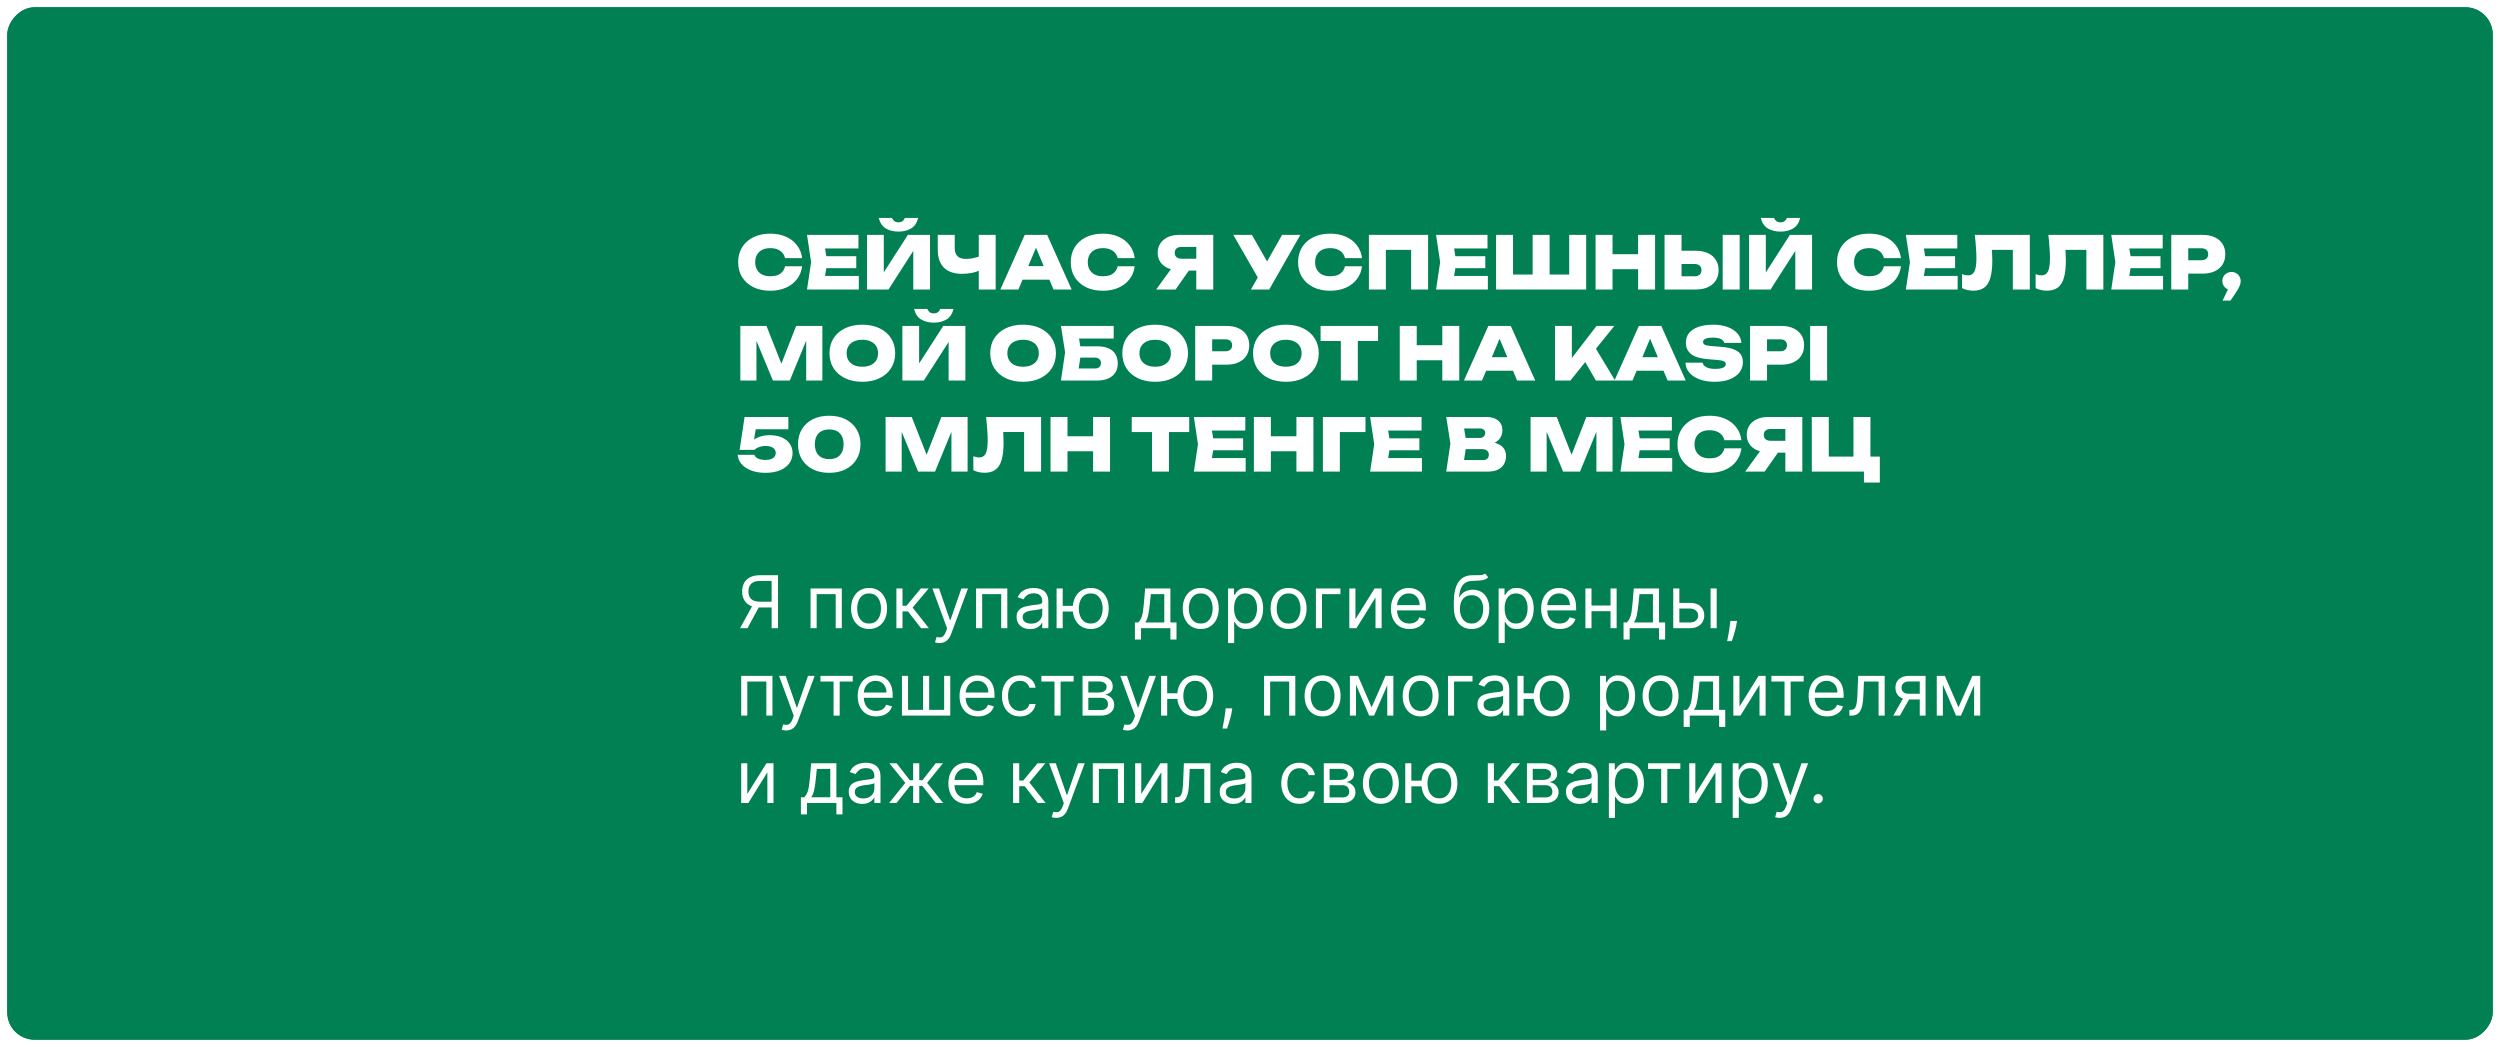 <?xml version="1.0" encoding="UTF-8"?> <svg xmlns="http://www.w3.org/2000/svg" width="1373" height="575" viewBox="0 0 1373 575" fill="none"><g filter="url(#filter0_d_126_6)"><rect width="1365" height="567" rx="15" transform="matrix(-1 0 0 1 1369 0)" fill="#008053"></rect><rect x="-0.5" y="0.5" width="1364" height="566" rx="14.5" transform="matrix(-1 0 0 1 1368 0)" stroke="#008053"></rect></g><path d="M440.52 146.24C440.2 148.907 439.267 151.253 437.72 153.28C436.2 155.307 434.173 156.88 431.64 158C429.133 159.12 426.253 159.68 423 159.68C419.48 159.68 416.4 159.027 413.76 157.72C411.12 156.413 409.067 154.587 407.6 152.24C406.133 149.893 405.4 147.147 405.4 144C405.4 140.853 406.133 138.107 407.6 135.76C409.067 133.413 411.12 131.587 413.76 130.28C416.4 128.973 419.48 128.32 423 128.32C426.253 128.32 429.133 128.88 431.64 130C434.173 131.12 436.2 132.693 437.72 134.72C439.267 136.72 440.2 139.067 440.52 141.76H431.16C430.893 140.613 430.4 139.64 429.68 138.84C428.987 138.013 428.08 137.387 426.96 136.96C425.84 136.507 424.52 136.28 423 136.28C421.293 136.28 419.827 136.587 418.6 137.2C417.373 137.813 416.427 138.707 415.76 139.88C415.093 141.027 414.76 142.4 414.76 144C414.76 145.6 415.093 146.973 415.76 148.12C416.427 149.267 417.373 150.16 418.6 150.8C419.827 151.413 421.293 151.72 423 151.72C424.52 151.72 425.84 151.52 426.96 151.12C428.08 150.693 428.987 150.067 429.68 149.24C430.4 148.413 430.893 147.413 431.16 146.24H440.52ZM470.261 140.72V147.28H447.981V140.72H470.261ZM454.341 144L452.461 155.6L448.821 151.56H471.661V159H443.221L445.461 144L443.221 129H471.461V136.44H448.821L452.461 132.4L454.341 144ZM476.17 159V129H485.37V154L482.89 153.44L498.61 129H510.77V159H501.57V133.44L504.01 134L487.97 159H476.17ZM482.61 119.68H489.85C490.197 120.48 490.664 121.093 491.25 121.52C491.864 121.92 492.584 122.12 493.41 122.12C494.264 122.12 494.984 121.92 495.57 121.52C496.184 121.093 496.65 120.48 496.97 119.68H504.25C503.61 122.347 502.33 124.267 500.41 125.44C498.49 126.613 496.157 127.2 493.41 127.2C490.717 127.2 488.397 126.613 486.45 125.44C484.53 124.267 483.25 122.347 482.61 119.68ZM528.295 150.4C524.002 150.4 520.708 149.267 518.415 147C516.148 144.733 515.015 141.44 515.015 137.12V129H524.335V136.32C524.335 138.293 524.855 139.773 525.895 140.76C526.935 141.72 528.508 142.2 530.615 142.2C531.895 142.2 533.215 142.053 534.575 141.76C535.935 141.467 537.308 141.053 538.695 140.52L539.175 147.92C537.655 148.747 535.962 149.373 534.095 149.8C532.228 150.2 530.295 150.4 528.295 150.4ZM537.535 159V129H546.815V159H537.535ZM558.51 153.6V146.16H579.07V153.6H558.51ZM575.11 129L588.55 159H578.59L567.71 133.04H570.23L559.31 159H549.39L562.79 129H575.11ZM623.176 146.24C622.856 148.907 621.923 151.253 620.376 153.28C618.856 155.307 616.83 156.88 614.296 158C611.79 159.12 608.91 159.68 605.656 159.68C602.136 159.68 599.056 159.027 596.416 157.72C593.776 156.413 591.723 154.587 590.256 152.24C588.79 149.893 588.056 147.147 588.056 144C588.056 140.853 588.79 138.107 590.256 135.76C591.723 133.413 593.776 131.587 596.416 130.28C599.056 128.973 602.136 128.32 605.656 128.32C608.91 128.32 611.79 128.88 614.296 130C616.83 131.12 618.856 132.693 620.376 134.72C621.923 136.72 622.856 139.067 623.176 141.76H613.816C613.55 140.613 613.056 139.64 612.336 138.84C611.643 138.013 610.736 137.387 609.616 136.96C608.496 136.507 607.176 136.28 605.656 136.28C603.95 136.28 602.483 136.587 601.256 137.2C600.03 137.813 599.083 138.707 598.416 139.88C597.75 141.027 597.416 142.4 597.416 144C597.416 145.6 597.75 146.973 598.416 148.12C599.083 149.267 600.03 150.16 601.256 150.8C602.483 151.413 603.95 151.72 605.656 151.72C607.176 151.72 608.496 151.52 609.616 151.12C610.736 150.693 611.643 150.067 612.336 149.24C613.056 148.413 613.55 147.413 613.816 146.24H623.176ZM659.879 142.08V148.6H647.559L647.519 148.4C645.172 148.4 643.119 148.013 641.359 147.24C639.599 146.44 638.226 145.32 637.239 143.88C636.279 142.44 635.799 140.76 635.799 138.84C635.799 136.867 636.279 135.147 637.239 133.68C638.226 132.213 639.599 131.067 641.359 130.24C643.119 129.413 645.172 129 647.519 129H666.319V159H656.999V131.4L661.199 135.6H648.919C647.746 135.6 646.826 135.88 646.159 136.44C645.492 137 645.159 137.8 645.159 138.84C645.159 139.88 645.492 140.68 646.159 141.24C646.826 141.8 647.746 142.08 648.919 142.08H659.879ZM655.479 144.96L645.639 159H634.959L645.159 144.96H655.479ZM687.002 159L692.562 149.24H692.682L704.122 129H714.162L697.042 159H687.002ZM692.362 155.16L677.322 129H687.562L699.002 149.08L692.362 155.16ZM748.02 146.24C747.7 148.907 746.767 151.253 745.22 153.28C743.7 155.307 741.673 156.88 739.14 158C736.633 159.12 733.753 159.68 730.5 159.68C726.98 159.68 723.9 159.027 721.26 157.72C718.62 156.413 716.567 154.587 715.1 152.24C713.633 149.893 712.9 147.147 712.9 144C712.9 140.853 713.633 138.107 715.1 135.76C716.567 133.413 718.62 131.587 721.26 130.28C723.9 128.973 726.98 128.32 730.5 128.32C733.753 128.32 736.633 128.88 739.14 130C741.673 131.12 743.7 132.693 745.22 134.72C746.767 136.72 747.7 139.067 748.02 141.76H738.66C738.393 140.613 737.9 139.64 737.18 138.84C736.487 138.013 735.58 137.387 734.46 136.96C733.34 136.507 732.02 136.28 730.5 136.28C728.793 136.28 727.327 136.587 726.1 137.2C724.873 137.813 723.927 138.707 723.26 139.88C722.593 141.027 722.26 142.4 722.26 144C722.26 145.6 722.593 146.973 723.26 148.12C723.927 149.267 724.873 150.16 726.1 150.8C727.327 151.413 728.793 151.72 730.5 151.72C732.02 151.72 733.34 151.52 734.46 151.12C735.58 150.693 736.487 150.067 737.18 149.24C737.9 148.413 738.393 147.413 738.66 146.24H748.02ZM784.315 129V159H774.995V133.04L779.195 137.24H756.915L761.115 133.04V159H751.795V129H784.315ZM815.73 140.72V147.28H793.45V140.72H815.73ZM799.81 144L797.93 155.6L794.29 151.56H817.13V159H788.69L790.93 144L788.69 129H816.93V136.44H794.29L797.93 132.4L799.81 144ZM865.999 150.76L861.799 154.96V129H871.119V159H821.639V129H830.959V154.96L826.759 150.76H845.719L841.719 154.96V129H851.039V154.96L846.959 150.76H865.999ZM876.288 129H885.608V159H876.288V129ZM899.648 129H908.968V159H899.648V129ZM881.528 139.6H903.408V147.84H881.528V139.6ZM914.178 159V129H923.498V155.88L919.298 151.72H930.698C931.871 151.72 932.791 151.427 933.458 150.84C934.125 150.227 934.458 149.4 934.458 148.36C934.458 147.293 934.125 146.467 933.458 145.88C932.791 145.293 931.871 145 930.698 145H918.498V137.72H931.298C933.938 137.72 936.191 138.16 938.058 139.04C939.925 139.92 941.351 141.16 942.338 142.76C943.351 144.36 943.858 146.227 943.858 148.36C943.858 150.52 943.351 152.4 942.338 154C941.351 155.573 939.925 156.8 938.058 157.68C936.191 158.56 933.938 159 931.298 159H914.178ZM946.098 129H955.418V159H946.098V129ZM960.584 159V129H969.784V154L967.304 153.44L983.024 129H995.184V159H985.984V133.44L988.424 134L972.384 159H960.584ZM967.024 119.68H974.264C974.611 120.48 975.078 121.093 975.664 121.52C976.278 121.92 976.998 122.12 977.824 122.12C978.678 122.12 979.398 121.92 979.984 121.52C980.598 121.093 981.064 120.48 981.384 119.68H988.664C988.024 122.347 986.744 124.267 984.824 125.44C982.904 126.613 980.571 127.2 977.824 127.2C975.131 127.2 972.811 126.613 970.864 125.44C968.944 124.267 967.664 122.347 967.024 119.68ZM1044 146.24C1043.68 148.907 1042.74 151.253 1041.2 153.28C1039.68 155.307 1037.65 156.88 1035.12 158C1032.61 159.12 1029.73 159.68 1026.48 159.68C1022.96 159.68 1019.88 159.027 1017.24 157.72C1014.6 156.413 1012.54 154.587 1011.08 152.24C1009.61 149.893 1008.88 147.147 1008.88 144C1008.88 140.853 1009.61 138.107 1011.08 135.76C1012.54 133.413 1014.6 131.587 1017.24 130.28C1019.88 128.973 1022.96 128.32 1026.48 128.32C1029.73 128.32 1032.61 128.88 1035.12 130C1037.65 131.12 1039.68 132.693 1041.2 134.72C1042.74 136.72 1043.68 139.067 1044 141.76H1034.64C1034.37 140.613 1033.88 139.64 1033.16 138.84C1032.46 138.013 1031.56 137.387 1030.44 136.96C1029.32 136.507 1028 136.28 1026.48 136.28C1024.77 136.28 1023.3 136.587 1022.08 137.2C1020.85 137.813 1019.9 138.707 1019.24 139.88C1018.57 141.027 1018.24 142.4 1018.24 144C1018.24 145.6 1018.57 146.973 1019.24 148.12C1019.9 149.267 1020.85 150.16 1022.08 150.8C1023.3 151.413 1024.77 151.72 1026.48 151.72C1028 151.72 1029.32 151.52 1030.44 151.12C1031.56 150.693 1032.46 150.067 1033.16 149.24C1033.88 148.413 1034.37 147.413 1034.64 146.24H1044ZM1073.74 140.72V147.28H1051.46V140.72H1073.74ZM1057.82 144L1055.94 155.6L1052.3 151.56H1075.14V159H1046.7L1048.94 144L1046.7 129H1074.94V136.44H1052.3L1055.94 132.4L1057.82 144ZM1084.57 129H1114.77V159H1105.45V133.04L1109.65 137.24H1089.77L1093.69 134.2C1093.88 135.8 1094 137.347 1094.05 138.84C1094.13 140.333 1094.17 141.76 1094.17 143.12C1094.17 146.987 1093.81 150.147 1093.09 152.6C1092.4 155.027 1091.28 156.813 1089.73 157.96C1088.21 159.08 1086.22 159.64 1083.77 159.64C1082.68 159.64 1081.58 159.52 1080.49 159.28C1079.42 159.04 1078.45 158.693 1077.57 158.24V150.56C1078.74 151.013 1079.82 151.24 1080.81 151.24C1082.46 151.24 1083.65 150.507 1084.37 149.04C1085.09 147.573 1085.45 145.147 1085.45 141.76C1085.45 140.08 1085.37 138.187 1085.21 136.08C1085.08 133.973 1084.86 131.613 1084.57 129ZM1124.96 129H1155.16V159H1145.84V133.04L1150.04 137.24H1130.16L1134.08 134.2C1134.27 135.8 1134.39 137.347 1134.44 138.84C1134.52 140.333 1134.56 141.76 1134.56 143.12C1134.56 146.987 1134.2 150.147 1133.48 152.6C1132.79 155.027 1131.67 156.813 1130.12 157.96C1128.6 159.08 1126.61 159.64 1124.16 159.64C1123.07 159.64 1121.97 159.52 1120.88 159.28C1119.81 159.04 1118.84 158.693 1117.96 158.24V150.56C1119.13 151.013 1120.21 151.24 1121.2 151.24C1122.85 151.24 1124.04 150.507 1124.76 149.04C1125.48 147.573 1125.84 145.147 1125.84 141.76C1125.84 140.08 1125.76 138.187 1125.6 136.08C1125.47 133.973 1125.25 131.613 1124.96 129ZM1186.55 140.72V147.28H1164.27V140.72H1186.55ZM1170.63 144L1168.75 155.6L1165.11 151.56H1187.95V159H1159.51L1161.75 144L1159.51 129H1187.75V136.44H1165.11L1168.75 132.4L1170.63 144ZM1209.62 129C1212.23 129 1214.47 129.44 1216.34 130.32C1218.23 131.2 1219.67 132.44 1220.66 134.04C1221.65 135.613 1222.14 137.48 1222.14 139.64C1222.14 141.773 1221.65 143.64 1220.66 145.24C1219.67 146.84 1218.23 148.08 1216.34 148.96C1214.47 149.84 1212.23 150.28 1209.62 150.28H1196.78V142.92H1209.02C1210.19 142.92 1211.1 142.627 1211.74 142.04C1212.41 141.453 1212.74 140.653 1212.74 139.64C1212.74 138.573 1212.41 137.76 1211.74 137.2C1211.1 136.64 1210.19 136.36 1209.02 136.36H1197.58L1201.78 132.12V159H1192.46V129H1209.62ZM1220.67 165.08L1225.03 155.92L1225.55 159.32C1224.62 159.32 1223.77 159.093 1222.99 158.64C1222.22 158.187 1221.61 157.587 1221.15 156.84C1220.73 156.067 1220.51 155.227 1220.51 154.32C1220.51 153.387 1220.73 152.547 1221.15 151.8C1221.61 151.053 1222.22 150.467 1222.99 150.04C1223.77 149.587 1224.62 149.36 1225.55 149.36C1226.51 149.36 1227.37 149.587 1228.11 150.04C1228.89 150.493 1229.49 151.107 1229.91 151.88C1230.37 152.627 1230.59 153.48 1230.59 154.44C1230.59 155.293 1230.37 156.227 1229.91 157.24C1229.49 158.227 1228.77 159.48 1227.75 161L1224.99 165.08H1220.67ZM451.64 179V209H442.76V182.44L444.6 182.64L433.76 209H424.48L413.6 182.72L415.44 182.48V209H406.6V179H420.96L430.84 204.08H427.44L437.24 179H451.64ZM473.595 209.68C469.995 209.68 466.835 209.027 464.115 207.72C461.422 206.413 459.315 204.587 457.795 202.24C456.302 199.893 455.555 197.147 455.555 194C455.555 190.853 456.302 188.107 457.795 185.76C459.315 183.413 461.422 181.587 464.115 180.28C466.835 178.973 469.995 178.32 473.595 178.32C477.195 178.32 480.342 178.973 483.035 180.28C485.755 181.587 487.862 183.413 489.355 185.76C490.875 188.107 491.635 190.853 491.635 194C491.635 197.147 490.875 199.893 489.355 202.24C487.862 204.587 485.755 206.413 483.035 207.72C480.342 209.027 477.195 209.68 473.595 209.68ZM473.595 201.4C475.382 201.4 476.915 201.107 478.195 200.52C479.502 199.907 480.502 199.053 481.195 197.96C481.889 196.84 482.235 195.52 482.235 194C482.235 192.48 481.889 191.173 481.195 190.08C480.502 188.96 479.502 188.107 478.195 187.52C476.915 186.907 475.382 186.6 473.595 186.6C471.809 186.6 470.262 186.907 468.955 187.52C467.675 188.107 466.689 188.96 465.995 190.08C465.302 191.173 464.955 192.48 464.955 194C464.955 195.52 465.302 196.84 465.995 197.96C466.689 199.053 467.675 199.907 468.955 200.52C470.262 201.107 471.809 201.4 473.595 201.4ZM495.584 209V179H504.784V204L502.304 203.44L518.024 179H530.184V209H520.984V183.44L523.424 184L507.384 209H495.584ZM502.024 169.68H509.264C509.611 170.48 510.078 171.093 510.664 171.52C511.278 171.92 511.998 172.12 512.824 172.12C513.678 172.12 514.398 171.92 514.984 171.52C515.598 171.093 516.064 170.48 516.384 169.68H523.664C523.024 172.347 521.744 174.267 519.824 175.44C517.904 176.613 515.571 177.2 512.824 177.2C510.131 177.2 507.811 176.613 505.864 175.44C503.944 174.267 502.664 172.347 502.024 169.68ZM561.877 209.68C558.277 209.68 555.117 209.027 552.397 207.72C549.703 206.413 547.597 204.587 546.077 202.24C544.583 199.893 543.837 197.147 543.837 194C543.837 190.853 544.583 188.107 546.077 185.76C547.597 183.413 549.703 181.587 552.397 180.28C555.117 178.973 558.277 178.32 561.877 178.32C565.477 178.32 568.623 178.973 571.317 180.28C574.037 181.587 576.143 183.413 577.637 185.76C579.157 188.107 579.917 190.853 579.917 194C579.917 197.147 579.157 199.893 577.637 202.24C576.143 204.587 574.037 206.413 571.317 207.72C568.623 209.027 565.477 209.68 561.877 209.68ZM561.877 201.4C563.663 201.4 565.197 201.107 566.477 200.52C567.783 199.907 568.783 199.053 569.477 197.96C570.17 196.84 570.517 195.52 570.517 194C570.517 192.48 570.17 191.173 569.477 190.08C568.783 188.96 567.783 188.107 566.477 187.52C565.197 186.907 563.663 186.6 561.877 186.6C560.09 186.6 558.543 186.907 557.237 187.52C555.957 188.107 554.97 188.96 554.277 190.08C553.583 191.173 553.237 192.48 553.237 194C553.237 195.52 553.583 196.84 554.277 197.96C554.97 199.053 555.957 199.907 557.237 200.52C558.543 201.107 560.09 201.4 561.877 201.4ZM589.594 190.2H602.594C605.207 190.2 607.341 190.6 608.994 191.4C610.674 192.173 611.901 193.267 612.674 194.68C613.474 196.067 613.874 197.72 613.874 199.64C613.874 201.533 613.434 203.187 612.554 204.6C611.674 205.987 610.394 207.067 608.714 207.84C607.034 208.613 604.994 209 602.594 209H582.674L584.954 193.52L582.674 179H611.634V185.92H588.394L591.954 181.72L593.794 193.32L591.754 206.56L588.234 202.36H601.314C602.354 202.36 603.167 202.107 603.754 201.6C604.341 201.067 604.634 200.32 604.634 199.36C604.634 198.427 604.327 197.707 603.714 197.2C603.127 196.667 602.327 196.4 601.314 196.4H589.594V190.2ZM634.416 209.68C630.816 209.68 627.656 209.027 624.936 207.72C622.242 206.413 620.136 204.587 618.616 202.24C617.122 199.893 616.376 197.147 616.376 194C616.376 190.853 617.122 188.107 618.616 185.76C620.136 183.413 622.242 181.587 624.936 180.28C627.656 178.973 630.816 178.32 634.416 178.32C638.016 178.32 641.162 178.973 643.856 180.28C646.576 181.587 648.682 183.413 650.176 185.76C651.696 188.107 652.456 190.853 652.456 194C652.456 197.147 651.696 199.893 650.176 202.24C648.682 204.587 646.576 206.413 643.856 207.72C641.162 209.027 638.016 209.68 634.416 209.68ZM634.416 201.4C636.202 201.4 637.736 201.107 639.016 200.52C640.322 199.907 641.322 199.053 642.016 197.96C642.709 196.84 643.056 195.52 643.056 194C643.056 192.48 642.709 191.173 642.016 190.08C641.322 188.96 640.322 188.107 639.016 187.52C637.736 186.907 636.202 186.6 634.416 186.6C632.629 186.6 631.082 186.907 629.776 187.52C628.496 188.107 627.509 188.96 626.816 190.08C626.122 191.173 625.776 192.48 625.776 194C625.776 195.52 626.122 196.84 626.816 197.96C627.509 199.053 628.496 199.907 629.776 200.52C631.082 201.107 632.629 201.4 634.416 201.4ZM673.565 179C676.178 179 678.418 179.44 680.285 180.32C682.178 181.2 683.618 182.44 684.605 184.04C685.591 185.613 686.085 187.48 686.085 189.64C686.085 191.773 685.591 193.64 684.605 195.24C683.618 196.84 682.178 198.08 680.285 198.96C678.418 199.84 676.178 200.28 673.565 200.28H660.725V192.92H672.965C674.138 192.92 675.045 192.627 675.685 192.04C676.351 191.453 676.685 190.653 676.685 189.64C676.685 188.573 676.351 187.76 675.685 187.2C675.045 186.64 674.138 186.36 672.965 186.36H661.525L665.725 182.12V209H656.405V179H673.565ZM706.213 209.68C702.613 209.68 699.453 209.027 696.733 207.72C694.039 206.413 691.933 204.587 690.413 202.24C688.919 199.893 688.173 197.147 688.173 194C688.173 190.853 688.919 188.107 690.413 185.76C691.933 183.413 694.039 181.587 696.733 180.28C699.453 178.973 702.613 178.32 706.213 178.32C709.813 178.32 712.959 178.973 715.653 180.28C718.373 181.587 720.479 183.413 721.973 185.76C723.493 188.107 724.253 190.853 724.253 194C724.253 197.147 723.493 199.893 721.973 202.24C720.479 204.587 718.373 206.413 715.653 207.72C712.959 209.027 709.813 209.68 706.213 209.68ZM706.213 201.4C707.999 201.4 709.533 201.107 710.813 200.52C712.119 199.907 713.119 199.053 713.813 197.96C714.506 196.84 714.853 195.52 714.853 194C714.853 192.48 714.506 191.173 713.813 190.08C713.119 188.96 712.119 188.107 710.813 187.52C709.533 186.907 707.999 186.6 706.213 186.6C704.426 186.6 702.879 186.907 701.573 187.52C700.293 188.107 699.306 188.96 698.613 190.08C697.919 191.173 697.573 192.48 697.573 194C697.573 195.52 697.919 196.84 698.613 197.96C699.306 199.053 700.293 199.907 701.573 200.52C702.879 201.107 704.426 201.4 706.213 201.4ZM736.389 183.04H745.709V209H736.389V183.04ZM725.269 179H756.829V187.28H725.269V179ZM768.748 179H778.068V209H768.748V179ZM792.108 179H801.428V209H792.108V179ZM773.988 189.6H795.868V197.84H773.988V189.6ZM813.119 203.6V196.16H833.679V203.6H813.119ZM829.719 179L843.159 209H833.199L822.319 183.04H824.839L813.919 209H803.999L817.399 179H829.719ZM854.022 209V179H863.262V201.68L860.862 199.72L876.822 179H886.582L862.462 209H854.022ZM868.382 194.96L875.222 189.44L887.022 209H876.462L868.382 194.96ZM895.775 203.6V196.16H916.335V203.6H895.775ZM912.375 179L925.815 209H915.855L904.975 183.04H907.495L896.575 209H886.655L900.055 179H912.375ZM925.674 199.16H935.114C935.221 199.853 935.554 200.467 936.114 201C936.701 201.507 937.488 201.907 938.474 202.2C939.461 202.467 940.621 202.6 941.954 202.6C943.794 202.6 945.221 202.387 946.234 201.96C947.274 201.533 947.794 200.88 947.794 200C947.794 199.387 947.501 198.893 946.914 198.52C946.328 198.12 945.168 197.853 943.434 197.72L938.154 197.28C933.834 196.96 930.701 196.027 928.754 194.48C926.834 192.907 925.874 190.8 925.874 188.16C925.874 186 926.501 184.2 927.754 182.76C929.008 181.293 930.754 180.187 932.994 179.44C935.234 178.693 937.874 178.32 940.914 178.32C943.848 178.32 946.448 178.733 948.714 179.56C951.008 180.387 952.821 181.56 954.154 183.08C955.514 184.573 956.261 186.32 956.394 188.32H946.954C946.848 187.733 946.541 187.227 946.034 186.8C945.554 186.347 944.861 186 943.954 185.76C943.048 185.52 941.968 185.4 940.714 185.4C939.061 185.4 937.741 185.6 936.754 186C935.794 186.4 935.314 187 935.314 187.8C935.314 188.387 935.594 188.867 936.154 189.24C936.741 189.613 937.808 189.867 939.354 190L945.154 190.48C948.034 190.693 950.354 191.147 952.114 191.84C953.901 192.507 955.194 193.427 955.994 194.6C956.794 195.747 957.194 197.2 957.194 198.96C957.194 201.093 956.554 202.973 955.274 204.6C953.994 206.2 952.194 207.453 949.874 208.36C947.581 209.24 944.888 209.68 941.794 209.68C938.621 209.68 935.834 209.24 933.434 208.36C931.034 207.48 929.154 206.253 927.794 204.68C926.434 203.08 925.728 201.24 925.674 199.16ZM978.291 179C980.905 179 983.145 179.44 985.011 180.32C986.905 181.2 988.345 182.44 989.331 184.04C990.318 185.613 990.811 187.48 990.811 189.64C990.811 191.773 990.318 193.64 989.331 195.24C988.345 196.84 986.905 198.08 985.011 198.96C983.145 199.84 980.905 200.28 978.291 200.28H965.451V192.92H977.691C978.865 192.92 979.771 192.627 980.411 192.04C981.078 191.453 981.411 190.653 981.411 189.64C981.411 188.573 981.078 187.76 980.411 187.2C979.771 186.64 978.865 186.36 977.691 186.36H966.251L970.451 182.12V209H961.131V179H978.291ZM994.139 179H1003.46V209H994.139V179ZM408.92 229H432.96V235.76H411.64L415.28 234.32L413.64 244.48H411.44C412.027 243.467 412.813 242.547 413.8 241.72C414.813 240.893 416.053 240.24 417.52 239.76C419.013 239.253 420.76 239 422.76 239C425.32 239 427.533 239.413 429.4 240.24C431.267 241.067 432.707 242.213 433.72 243.68C434.76 245.147 435.28 246.853 435.28 248.8C435.28 250.933 434.693 252.813 433.52 254.44C432.347 256.067 430.64 257.347 428.4 258.28C426.187 259.213 423.52 259.68 420.4 259.68C417.387 259.68 414.747 259.24 412.48 258.36C410.24 257.48 408.48 256.293 407.2 254.8C405.947 253.28 405.253 251.6 405.12 249.76H414.32C414.533 250.587 415.16 251.267 416.2 251.8C417.267 252.333 418.667 252.6 420.4 252.6C421.573 252.6 422.573 252.453 423.4 252.16C424.253 251.84 424.907 251.4 425.36 250.84C425.813 250.253 426.04 249.56 426.04 248.76C426.04 248.013 425.827 247.347 425.4 246.76C424.973 246.173 424.347 245.72 423.52 245.4C422.693 245.08 421.693 244.92 420.52 244.92C419.533 244.92 418.64 245.027 417.84 245.24C417.04 245.427 416.347 245.693 415.76 246.04C415.2 246.36 414.707 246.707 414.28 247.08H406.2L408.92 229ZM455.415 259.68C451.949 259.68 448.922 259.027 446.335 257.72C443.775 256.413 441.789 254.587 440.375 252.24C438.962 249.893 438.255 247.147 438.255 244C438.255 240.853 438.962 238.107 440.375 235.76C441.789 233.413 443.775 231.587 446.335 230.28C448.922 228.973 451.949 228.32 455.415 228.32C458.855 228.32 461.855 228.973 464.415 230.28C467.002 231.587 469.002 233.413 470.415 235.76C471.855 238.107 472.575 240.853 472.575 244C472.575 247.147 471.855 249.893 470.415 252.24C469.002 254.587 467.002 256.413 464.415 257.72C461.855 259.027 458.855 259.68 455.415 259.68ZM455.415 252.16C457.922 252.16 459.855 251.453 461.215 250.04C462.602 248.6 463.295 246.587 463.295 244C463.295 241.387 462.602 239.373 461.215 237.96C459.855 236.547 457.922 235.84 455.415 235.84C452.935 235.84 450.989 236.547 449.575 237.96C448.189 239.373 447.495 241.387 447.495 244C447.495 246.587 448.189 248.6 449.575 250.04C450.989 251.453 452.935 252.16 455.415 252.16ZM531.406 229V259H522.526V232.44L524.366 232.64L513.526 259H504.246L493.366 232.72L495.206 232.48V259H486.366V229H500.726L510.606 254.08H507.206L517.006 229H531.406ZM541.561 229H571.761V259H562.441V233.04L566.641 237.24H546.761L550.681 234.2C550.868 235.8 550.988 237.347 551.041 238.84C551.121 240.333 551.161 241.76 551.161 243.12C551.161 246.987 550.801 250.147 550.081 252.6C549.388 255.027 548.268 256.813 546.721 257.96C545.201 259.08 543.214 259.64 540.761 259.64C539.668 259.64 538.574 259.52 537.481 259.28C536.414 259.04 535.441 258.693 534.561 258.24V250.56C535.734 251.013 536.814 251.24 537.801 251.24C539.454 251.24 540.641 250.507 541.361 249.04C542.081 247.573 542.441 245.147 542.441 241.76C542.441 240.08 542.361 238.187 542.201 236.08C542.068 233.973 541.854 231.613 541.561 229ZM576.952 229H586.272V259H576.952V229ZM600.312 229H609.632V259H600.312V229ZM582.192 239.6H604.072V247.84H582.192V239.6ZM632.678 233.04H641.998V259H632.678V233.04ZM621.558 229H653.118V237.28H621.558V229ZM682.722 240.72V247.28H660.442V240.72H682.722ZM666.802 244L664.922 255.6L661.282 251.56H684.122V259H655.682L657.922 244L655.682 229H683.922V236.44H661.282L664.922 232.4L666.802 244ZM688.631 229H697.951V259H688.631V229ZM711.991 229H721.311V259H711.991V229ZM693.871 239.6H715.751V247.84H693.871V239.6ZM749.922 229V237.28H731.642L735.842 233.12V259H726.522V229H749.922ZM779.519 240.72V247.28H757.239V240.72H779.519ZM763.599 244L761.719 255.6L758.079 251.56H780.919V259H752.479L754.719 244L752.479 229H780.719V236.44H758.079L761.719 232.4L763.599 244ZM816.156 244.36L816.916 242.68C819.182 242.733 821.076 243.093 822.596 243.76C824.116 244.4 825.249 245.293 825.996 246.44C826.742 247.587 827.116 248.933 827.116 250.48C827.116 252.107 826.742 253.573 825.996 254.88C825.276 256.16 824.169 257.173 822.676 257.92C821.182 258.64 819.329 259 817.116 259H794.276L796.556 243.6L794.276 229H816.276C819.049 229 821.209 229.653 822.756 230.96C824.329 232.24 825.116 234.027 825.116 236.32C825.116 237.6 824.822 238.813 824.236 239.96C823.676 241.107 822.729 242.08 821.396 242.88C820.089 243.653 818.342 244.147 816.156 244.36ZM803.396 256.92L799.836 252.68H814.356C815.396 252.68 816.209 252.427 816.796 251.92C817.382 251.387 817.676 250.653 817.676 249.72C817.676 248.84 817.369 248.12 816.756 247.56C816.142 246.973 815.249 246.68 814.076 246.68H801.996V240.52H812.756C813.582 240.52 814.276 240.267 814.836 239.76C815.396 239.253 815.676 238.587 815.676 237.76C815.676 237.067 815.422 236.493 814.916 236.04C814.436 235.56 813.742 235.32 812.836 235.32H799.876L803.396 231.08L805.436 243.6L803.396 256.92ZM885.624 229V259H876.744V232.44L878.584 232.64L867.744 259H858.464L847.584 232.72L849.424 232.48V259H840.584V229H854.944L864.824 254.08H861.424L871.224 229H885.624ZM916.98 240.72V247.28H894.7V240.72H916.98ZM901.06 244L899.18 255.6L895.54 251.56H918.38V259H889.94L892.18 244L889.94 229H918.18V236.44H895.54L899.18 232.4L901.06 244ZM956.379 246.24C956.059 248.907 955.126 251.253 953.579 253.28C952.059 255.307 950.033 256.88 947.499 258C944.993 259.12 942.113 259.68 938.859 259.68C935.339 259.68 932.259 259.027 929.619 257.72C926.979 256.413 924.926 254.587 923.459 252.24C921.993 249.893 921.259 247.147 921.259 244C921.259 240.853 921.993 238.107 923.459 235.76C924.926 233.413 926.979 231.587 929.619 230.28C932.259 228.973 935.339 228.32 938.859 228.32C942.113 228.32 944.993 228.88 947.499 230C950.033 231.12 952.059 232.693 953.579 234.72C955.126 236.72 956.059 239.067 956.379 241.76H947.019C946.753 240.613 946.259 239.64 945.539 238.84C944.846 238.013 943.939 237.387 942.819 236.96C941.699 236.507 940.379 236.28 938.859 236.28C937.153 236.28 935.686 236.587 934.459 237.2C933.233 237.813 932.286 238.707 931.619 239.88C930.953 241.027 930.619 242.4 930.619 244C930.619 245.6 930.953 246.973 931.619 248.12C932.286 249.267 933.233 250.16 934.459 250.8C935.686 251.413 937.153 251.72 938.859 251.72C940.379 251.72 941.699 251.52 942.819 251.12C943.939 250.693 944.846 250.067 945.539 249.24C946.259 248.413 946.753 247.413 947.019 246.24H956.379ZM983.395 242.08V248.6H971.075L971.035 248.4C968.688 248.4 966.635 248.013 964.875 247.24C963.115 246.44 961.741 245.32 960.755 243.88C959.795 242.44 959.315 240.76 959.315 238.84C959.315 236.867 959.795 235.147 960.755 233.68C961.741 232.213 963.115 231.067 964.875 230.24C966.635 229.413 968.688 229 971.035 229H989.835V259H980.515V231.4L984.715 235.6H972.435C971.261 235.6 970.341 235.88 969.675 236.44C969.008 237 968.675 237.8 968.675 238.84C968.675 239.88 969.008 240.68 969.675 241.24C970.341 241.8 971.261 242.08 972.435 242.08H983.395ZM978.995 244.96L969.155 259H958.475L968.675 244.96H978.995ZM1027.24 229V253.84L1023.84 250.76H1032.4V265H1023.68V257.2L1025.92 259H995.038V229H1004.36V253.84L1001.28 250.76H1021.32L1017.92 253.84V229H1027.24Z" fill="white"></path><path d="M427.295 345H423.773V319.034H417.58C416.008 319.034 414.743 319.276 413.787 319.759C412.83 320.232 412.134 320.904 411.699 321.776C411.263 322.647 411.045 323.665 411.045 324.83C411.045 325.994 411.259 326.998 411.685 327.841C412.12 328.674 412.812 329.318 413.759 329.773C414.715 330.227 415.97 330.455 417.523 330.455H425.364V333.636H417.409C415.155 333.636 413.304 333.262 411.855 332.514C410.406 331.757 409.331 330.715 408.631 329.389C407.93 328.063 407.58 326.544 407.58 324.83C407.58 323.116 407.93 321.586 408.631 320.241C409.331 318.897 410.411 317.841 411.869 317.074C413.328 316.297 415.193 315.909 417.466 315.909H427.295V345ZM413.602 331.932H417.58L410.534 345H406.443L413.602 331.932ZM445.154 345V323.182H462.313V345H458.961V326.307H448.506V345H445.154ZM477.299 345.455C475.329 345.455 473.601 344.986 472.114 344.048C470.637 343.111 469.482 341.799 468.648 340.114C467.825 338.428 467.413 336.458 467.413 334.205C467.413 331.932 467.825 329.948 468.648 328.253C469.482 326.558 470.637 325.241 472.114 324.304C473.601 323.366 475.329 322.898 477.299 322.898C479.269 322.898 480.992 323.366 482.469 324.304C483.956 325.241 485.112 326.558 485.935 328.253C486.769 329.948 487.185 331.932 487.185 334.205C487.185 336.458 486.769 338.428 485.935 340.114C485.112 341.799 483.956 343.111 482.469 344.048C480.992 344.986 479.269 345.455 477.299 345.455ZM477.299 342.443C478.795 342.443 480.026 342.06 480.992 341.293C481.958 340.526 482.673 339.517 483.137 338.267C483.601 337.017 483.833 335.663 483.833 334.205C483.833 332.746 483.601 331.387 483.137 330.128C482.673 328.868 481.958 327.85 480.992 327.074C480.026 326.297 478.795 325.909 477.299 325.909C475.803 325.909 474.572 326.297 473.606 327.074C472.64 327.85 471.925 328.868 471.461 330.128C470.997 331.387 470.765 332.746 470.765 334.205C470.765 335.663 470.997 337.017 471.461 338.267C471.925 339.517 472.64 340.526 473.606 341.293C474.572 342.06 475.803 342.443 477.299 342.443ZM492.303 345V323.182H495.655V332.67H497.871L505.712 323.182H510.03L501.223 333.693L510.143 345H505.825L498.666 335.795H495.655V345H492.303ZM515.946 353.182C515.378 353.182 514.871 353.134 514.426 353.04C513.981 352.955 513.673 352.869 513.503 352.784L514.355 349.83C515.17 350.038 515.889 350.114 516.514 350.057C517.139 350 517.693 349.721 518.176 349.219C518.669 348.726 519.118 347.926 519.526 346.818L520.151 345.114L512.082 323.182H515.719L521.741 340.568H521.969L527.991 323.182H531.628L522.366 348.182C521.95 349.309 521.434 350.241 520.818 350.98C520.203 351.728 519.488 352.282 518.673 352.642C517.868 353.002 516.959 353.182 515.946 353.182ZM536.053 345V323.182H553.212V345H549.859V326.307H539.405V345H536.053ZM565.754 345.511C564.372 345.511 563.117 345.251 561.99 344.73C560.863 344.2 559.968 343.438 559.305 342.443C558.643 341.439 558.311 340.227 558.311 338.807C558.311 337.557 558.557 336.544 559.05 335.767C559.542 334.981 560.2 334.366 561.024 333.92C561.848 333.475 562.757 333.144 563.751 332.926C564.755 332.699 565.764 332.519 566.777 332.386C568.103 332.216 569.178 332.088 570.001 332.003C570.835 331.908 571.441 331.752 571.82 331.534C572.208 331.316 572.402 330.937 572.402 330.398V330.284C572.402 328.883 572.018 327.794 571.251 327.017C570.494 326.241 569.343 325.852 567.8 325.852C566.199 325.852 564.945 326.203 564.036 326.903C563.126 327.604 562.487 328.352 562.118 329.148L558.936 328.011C559.504 326.686 560.262 325.653 561.209 324.915C562.165 324.167 563.207 323.646 564.334 323.352C565.47 323.049 566.588 322.898 567.686 322.898C568.387 322.898 569.192 322.983 570.101 323.153C571.019 323.314 571.905 323.651 572.757 324.162C573.619 324.673 574.334 325.445 574.902 326.477C575.47 327.509 575.754 328.892 575.754 330.625V345H572.402V342.045H572.232C572.004 342.519 571.625 343.026 571.095 343.565C570.565 344.105 569.859 344.564 568.979 344.943C568.098 345.322 567.023 345.511 565.754 345.511ZM566.266 342.5C567.591 342.5 568.709 342.24 569.618 341.719C570.536 341.198 571.228 340.526 571.692 339.702C572.165 338.878 572.402 338.011 572.402 337.102V334.034C572.26 334.205 571.947 334.361 571.464 334.503C570.991 334.635 570.442 334.754 569.817 334.858C569.201 334.953 568.6 335.038 568.013 335.114C567.435 335.18 566.966 335.237 566.607 335.284C565.735 335.398 564.921 335.582 564.163 335.838C563.415 336.084 562.809 336.458 562.345 336.96C561.891 337.453 561.663 338.125 561.663 338.977C561.663 340.142 562.094 341.023 562.956 341.619C563.827 342.206 564.93 342.5 566.266 342.5ZM592.327 332.727V335.852H580.793V332.727H592.327ZM583.634 323.182V345H580.282V323.182H583.634ZM599.032 345.455C597.062 345.455 595.334 344.986 593.847 344.048C592.37 343.111 591.215 341.799 590.381 340.114C589.558 338.428 589.146 336.458 589.146 334.205C589.146 331.932 589.558 329.948 590.381 328.253C591.215 326.558 592.37 325.241 593.847 324.304C595.334 323.366 597.062 322.898 599.032 322.898C601.002 322.898 602.725 323.366 604.202 324.304C605.689 325.241 606.844 326.558 607.668 328.253C608.502 329.948 608.918 331.932 608.918 334.205C608.918 336.458 608.502 338.428 607.668 340.114C606.844 341.799 605.689 343.111 604.202 344.048C602.725 344.986 601.002 345.455 599.032 345.455ZM599.032 342.443C600.528 342.443 601.759 342.06 602.725 341.293C603.691 340.526 604.406 339.517 604.87 338.267C605.334 337.017 605.566 335.663 605.566 334.205C605.566 332.746 605.334 331.387 604.87 330.128C604.406 328.868 603.691 327.85 602.725 327.074C601.759 326.297 600.528 325.909 599.032 325.909C597.536 325.909 596.305 326.297 595.339 327.074C594.373 327.85 593.658 328.868 593.194 330.128C592.73 331.387 592.498 332.746 592.498 334.205C592.498 335.663 592.73 337.017 593.194 338.267C593.658 339.517 594.373 340.526 595.339 341.293C596.305 342.06 597.536 342.443 599.032 342.443ZM623.293 351.25V341.875H625.112C625.557 341.411 625.94 340.909 626.262 340.369C626.584 339.83 626.863 339.19 627.1 338.452C627.346 337.704 627.555 336.795 627.725 335.724C627.896 334.645 628.047 333.343 628.18 331.818L628.918 323.182H642.782V341.875H646.134V351.25H642.782V345H626.646V351.25H623.293ZM628.918 341.875H639.43V326.307H632.043L631.475 331.818C631.238 334.1 630.945 336.094 630.594 337.798C630.244 339.503 629.685 340.862 628.918 341.875ZM659.447 345.455C657.478 345.455 655.75 344.986 654.263 344.048C652.786 343.111 651.63 341.799 650.797 340.114C649.973 338.428 649.561 336.458 649.561 334.205C649.561 331.932 649.973 329.948 650.797 328.253C651.63 326.558 652.786 325.241 654.263 324.304C655.75 323.366 657.478 322.898 659.447 322.898C661.417 322.898 663.141 323.366 664.618 324.304C666.105 325.241 667.26 326.558 668.084 328.253C668.917 329.948 669.334 331.932 669.334 334.205C669.334 336.458 668.917 338.428 668.084 340.114C667.26 341.799 666.105 343.111 664.618 344.048C663.141 344.986 661.417 345.455 659.447 345.455ZM659.447 342.443C660.944 342.443 662.175 342.06 663.141 341.293C664.107 340.526 664.821 339.517 665.286 338.267C665.75 337.017 665.982 335.663 665.982 334.205C665.982 332.746 665.75 331.387 665.286 330.128C664.821 328.868 664.107 327.85 663.141 327.074C662.175 326.297 660.944 325.909 659.447 325.909C657.951 325.909 656.72 326.297 655.754 327.074C654.788 327.85 654.073 328.868 653.609 330.128C653.145 331.387 652.913 332.746 652.913 334.205C652.913 335.663 653.145 337.017 653.609 338.267C654.073 339.517 654.788 340.526 655.754 341.293C656.72 342.06 657.951 342.443 659.447 342.443ZM674.451 353.182V323.182H677.69V326.648H678.087C678.334 326.269 678.674 325.786 679.11 325.199C679.555 324.602 680.19 324.072 681.013 323.608C681.847 323.134 682.974 322.898 684.394 322.898C686.231 322.898 687.851 323.357 689.252 324.276C690.654 325.194 691.747 326.496 692.533 328.182C693.319 329.867 693.712 331.856 693.712 334.148C693.712 336.458 693.319 338.461 692.533 340.156C691.747 341.842 690.658 343.149 689.266 344.077C687.874 344.995 686.269 345.455 684.451 345.455C683.049 345.455 681.927 345.223 681.085 344.759C680.242 344.285 679.593 343.75 679.138 343.153C678.684 342.547 678.334 342.045 678.087 341.648H677.803V353.182H674.451ZM677.746 334.091C677.746 335.739 677.988 337.192 678.471 338.452C678.954 339.702 679.659 340.682 680.587 341.392C681.515 342.093 682.652 342.443 683.996 342.443C685.398 342.443 686.567 342.074 687.505 341.335C688.452 340.587 689.162 339.583 689.636 338.324C690.119 337.055 690.36 335.644 690.36 334.091C690.36 332.557 690.123 331.174 689.65 329.943C689.186 328.703 688.48 327.723 687.533 327.003C686.596 326.274 685.417 325.909 683.996 325.909C682.633 325.909 681.487 326.255 680.559 326.946C679.631 327.628 678.93 328.584 678.457 329.815C677.983 331.037 677.746 332.462 677.746 334.091ZM707.69 345.455C705.72 345.455 703.992 344.986 702.505 344.048C701.028 343.111 699.872 341.799 699.039 340.114C698.215 338.428 697.803 336.458 697.803 334.205C697.803 331.932 698.215 329.948 699.039 328.253C699.872 326.558 701.028 325.241 702.505 324.304C703.992 323.366 705.72 322.898 707.69 322.898C709.659 322.898 711.383 323.366 712.86 324.304C714.347 325.241 715.502 326.558 716.326 328.253C717.159 329.948 717.576 331.932 717.576 334.205C717.576 336.458 717.159 338.428 716.326 340.114C715.502 341.799 714.347 343.111 712.86 344.048C711.383 344.986 709.659 345.455 707.69 345.455ZM707.69 342.443C709.186 342.443 710.417 342.06 711.383 341.293C712.349 340.526 713.064 339.517 713.528 338.267C713.992 337.017 714.224 335.663 714.224 334.205C714.224 332.746 713.992 331.387 713.528 330.128C713.064 328.868 712.349 327.85 711.383 327.074C710.417 326.297 709.186 325.909 707.69 325.909C706.193 325.909 704.962 326.297 703.996 327.074C703.031 327.85 702.316 328.868 701.852 330.128C701.388 331.387 701.156 332.746 701.156 334.205C701.156 335.663 701.388 337.017 701.852 338.267C702.316 339.517 703.031 340.526 703.996 341.293C704.962 342.06 706.193 342.443 707.69 342.443ZM736.159 323.182V326.307H726.045V345H722.693V323.182H736.159ZM744.405 340.057L754.916 323.182H758.78V345H755.428V328.125L744.973 345H741.053V323.182H744.405V340.057ZM774.067 345.455C771.965 345.455 770.152 344.991 768.627 344.062C767.112 343.125 765.942 341.818 765.119 340.142C764.304 338.456 763.897 336.496 763.897 334.261C763.897 332.027 764.304 330.057 765.119 328.352C765.942 326.638 767.088 325.303 768.556 324.347C770.033 323.381 771.757 322.898 773.727 322.898C774.863 322.898 775.985 323.087 777.093 323.466C778.201 323.845 779.21 324.46 780.119 325.312C781.028 326.155 781.752 327.273 782.292 328.665C782.832 330.057 783.102 331.771 783.102 333.807V335.227H766.283V332.33H779.692C779.692 331.098 779.446 330 778.954 329.034C778.471 328.068 777.78 327.306 776.88 326.747C775.99 326.188 774.939 325.909 773.727 325.909C772.391 325.909 771.236 326.241 770.261 326.903C769.295 327.557 768.551 328.409 768.031 329.46C767.51 330.511 767.249 331.638 767.249 332.841V334.773C767.249 336.42 767.533 337.817 768.102 338.963C768.679 340.099 769.479 340.966 770.502 341.562C771.525 342.15 772.713 342.443 774.067 342.443C774.948 342.443 775.744 342.32 776.454 342.074C777.174 341.818 777.794 341.439 778.315 340.938C778.835 340.426 779.238 339.792 779.522 339.034L782.761 339.943C782.42 341.042 781.847 342.008 781.042 342.841C780.237 343.665 779.243 344.309 778.059 344.773C776.875 345.227 775.545 345.455 774.067 345.455ZM815.644 315L817.349 317.045C816.686 317.689 815.919 318.139 815.048 318.395C814.176 318.651 813.192 318.807 812.093 318.864C810.995 318.92 809.773 318.977 808.428 319.034C806.913 319.091 805.658 319.46 804.664 320.142C803.67 320.824 802.903 321.809 802.363 323.097C801.823 324.384 801.478 325.966 801.326 327.841H801.61C802.349 326.477 803.371 325.473 804.678 324.83C805.985 324.186 807.387 323.864 808.883 323.864C810.587 323.864 812.121 324.261 813.485 325.057C814.849 325.852 815.928 327.031 816.724 328.594C817.519 330.156 817.917 332.083 817.917 334.375C817.917 336.657 817.51 338.627 816.695 340.284C815.89 341.941 814.759 343.22 813.3 344.119C811.852 345.009 810.152 345.455 808.201 345.455C806.25 345.455 804.541 344.995 803.073 344.077C801.605 343.149 800.464 341.776 799.65 339.957C798.835 338.13 798.428 335.871 798.428 333.182V330.852C798.428 325.994 799.252 322.311 800.9 319.801C802.557 317.292 805.048 315.994 808.371 315.909C809.546 315.871 810.592 315.862 811.511 315.881C812.429 315.9 813.229 315.857 813.911 315.753C814.593 315.649 815.171 315.398 815.644 315ZM808.201 342.443C809.517 342.443 810.649 342.112 811.596 341.449C812.552 340.786 813.286 339.853 813.798 338.651C814.309 337.438 814.565 336.013 814.565 334.375C814.565 332.784 814.304 331.43 813.783 330.312C813.272 329.195 812.538 328.343 811.582 327.756C810.625 327.169 809.479 326.875 808.144 326.875C807.169 326.875 806.293 327.041 805.516 327.372C804.74 327.704 804.077 328.191 803.528 328.835C802.978 329.479 802.552 330.265 802.249 331.193C801.956 332.121 801.799 333.182 801.781 334.375C801.781 336.818 802.353 338.774 803.499 340.241C804.645 341.709 806.212 342.443 808.201 342.443ZM823.045 353.182V323.182H826.283V326.648H826.681C826.927 326.269 827.268 325.786 827.704 325.199C828.149 324.602 828.783 324.072 829.607 323.608C830.441 323.134 831.567 322.898 832.988 322.898C834.825 322.898 836.444 323.357 837.846 324.276C839.247 325.194 840.341 326.496 841.127 328.182C841.913 329.867 842.306 331.856 842.306 334.148C842.306 336.458 841.913 338.461 841.127 340.156C840.341 341.842 839.252 343.149 837.86 344.077C836.468 344.995 834.863 345.455 833.045 345.455C831.643 345.455 830.521 345.223 829.678 344.759C828.835 344.285 828.187 343.75 827.732 343.153C827.278 342.547 826.927 342.045 826.681 341.648H826.397V353.182H823.045ZM826.34 334.091C826.34 335.739 826.582 337.192 827.065 338.452C827.548 339.702 828.253 340.682 829.181 341.392C830.109 342.093 831.246 342.443 832.59 342.443C833.992 342.443 835.161 342.074 836.099 341.335C837.046 340.587 837.756 339.583 838.229 338.324C838.712 337.055 838.954 335.644 838.954 334.091C838.954 332.557 838.717 331.174 838.244 329.943C837.78 328.703 837.074 327.723 836.127 327.003C835.19 326.274 834.011 325.909 832.59 325.909C831.227 325.909 830.081 326.255 829.153 326.946C828.225 327.628 827.524 328.584 827.05 329.815C826.577 331.037 826.34 332.462 826.34 334.091ZM856.567 345.455C854.465 345.455 852.652 344.991 851.127 344.062C849.612 343.125 848.442 341.818 847.619 340.142C846.804 338.456 846.397 336.496 846.397 334.261C846.397 332.027 846.804 330.057 847.619 328.352C848.442 326.638 849.588 325.303 851.056 324.347C852.533 323.381 854.257 322.898 856.227 322.898C857.363 322.898 858.485 323.087 859.593 323.466C860.701 323.845 861.71 324.46 862.619 325.312C863.528 326.155 864.252 327.273 864.792 328.665C865.332 330.057 865.602 331.771 865.602 333.807V335.227H848.783V332.33H862.192C862.192 331.098 861.946 330 861.454 329.034C860.971 328.068 860.28 327.306 859.38 326.747C858.49 326.188 857.439 325.909 856.227 325.909C854.891 325.909 853.736 326.241 852.761 326.903C851.795 327.557 851.051 328.409 850.531 329.46C850.01 330.511 849.749 331.638 849.749 332.841V334.773C849.749 336.42 850.033 337.817 850.602 338.963C851.179 340.099 851.979 340.966 853.002 341.562C854.025 342.15 855.213 342.443 856.567 342.443C857.448 342.443 858.244 342.32 858.954 342.074C859.674 341.818 860.294 341.439 860.815 340.938C861.335 340.426 861.738 339.792 862.022 339.034L865.261 339.943C864.92 341.042 864.347 342.008 863.542 342.841C862.737 343.665 861.743 344.309 860.559 344.773C859.375 345.227 858.045 345.455 856.567 345.455ZM885.303 332.557V335.682H873.258V332.557H885.303ZM874.053 323.182V345H870.701V323.182H874.053ZM887.86 323.182V345H884.508V323.182H887.86ZM891.653 351.25V341.875H893.471C893.916 341.411 894.299 340.909 894.621 340.369C894.943 339.83 895.223 339.19 895.46 338.452C895.706 337.704 895.914 336.795 896.085 335.724C896.255 334.645 896.406 333.343 896.539 331.818L897.278 323.182H911.141V341.875H914.494V351.25H911.141V345H895.005V351.25H891.653ZM897.278 341.875H907.789V326.307H900.403L899.835 331.818C899.598 334.1 899.304 336.094 898.954 337.798C898.603 339.503 898.045 340.862 897.278 341.875ZM921.841 331.08H928.091C930.648 331.08 932.603 331.728 933.957 333.026C935.312 334.323 935.989 335.966 935.989 337.955C935.989 339.261 935.686 340.45 935.08 341.52C934.473 342.58 933.583 343.428 932.409 344.062C931.235 344.688 929.795 345 928.091 345H918.943V323.182H922.295V341.875H928.091C929.417 341.875 930.506 341.525 931.358 340.824C932.21 340.123 932.636 339.223 932.636 338.125C932.636 336.97 932.21 336.027 931.358 335.298C930.506 334.569 929.417 334.205 928.091 334.205H921.841V331.08ZM939.455 345V323.182H942.807V345H939.455ZM953.943 341.023L953.716 342.557C953.555 343.636 953.309 344.792 952.977 346.023C952.655 347.254 952.319 348.414 951.969 349.503C951.618 350.592 951.33 351.458 951.102 352.102H948.545C948.669 351.496 948.83 350.696 949.028 349.702C949.227 348.707 949.426 347.595 949.625 346.364C949.833 345.142 950.004 343.892 950.136 342.614L950.307 341.023H953.943ZM407.068 393V371.182H424.227V393H420.875V374.307H410.42V393H407.068ZM431.727 401.182C431.159 401.182 430.652 401.134 430.207 401.04C429.762 400.955 429.455 400.869 429.284 400.784L430.136 397.83C430.951 398.038 431.67 398.114 432.295 398.057C432.92 398 433.474 397.721 433.957 397.219C434.45 396.726 434.9 395.926 435.307 394.818L435.932 393.114L427.864 371.182H431.5L437.523 388.568H437.75L443.773 371.182H447.409L438.148 396.182C437.731 397.309 437.215 398.241 436.599 398.98C435.984 399.728 435.269 400.282 434.455 400.642C433.65 401.002 432.741 401.182 431.727 401.182ZM450.584 374.307V371.182H468.311V374.307H461.152V393H457.8V374.307H450.584ZM481.216 393.455C479.114 393.455 477.3 392.991 475.776 392.062C474.26 391.125 473.091 389.818 472.267 388.142C471.453 386.456 471.045 384.496 471.045 382.261C471.045 380.027 471.453 378.057 472.267 376.352C473.091 374.638 474.237 373.303 475.705 372.347C477.182 371.381 478.905 370.898 480.875 370.898C482.011 370.898 483.134 371.087 484.241 371.466C485.349 371.845 486.358 372.46 487.267 373.312C488.176 374.155 488.901 375.273 489.44 376.665C489.98 378.057 490.25 379.771 490.25 381.807V383.227H473.432V380.33H486.841C486.841 379.098 486.595 378 486.102 377.034C485.619 376.068 484.928 375.306 484.028 374.747C483.138 374.188 482.087 373.909 480.875 373.909C479.54 373.909 478.384 374.241 477.409 374.903C476.443 375.557 475.7 376.409 475.179 377.46C474.658 378.511 474.398 379.638 474.398 380.841V382.773C474.398 384.42 474.682 385.817 475.25 386.963C475.828 388.099 476.628 388.966 477.651 389.562C478.673 390.15 479.862 390.443 481.216 390.443C482.097 390.443 482.892 390.32 483.602 390.074C484.322 389.818 484.942 389.439 485.463 388.938C485.984 388.426 486.386 387.792 486.67 387.034L489.909 387.943C489.568 389.042 488.995 390.008 488.19 390.841C487.385 391.665 486.391 392.309 485.207 392.773C484.024 393.227 482.693 393.455 481.216 393.455ZM495.349 371.182H498.702V389.875H506.94V371.182H510.293V389.875H518.531V371.182H521.884V393H495.349V371.182ZM537.153 393.455C535.051 393.455 533.238 392.991 531.713 392.062C530.198 391.125 529.028 389.818 528.205 388.142C527.39 386.456 526.983 384.496 526.983 382.261C526.983 380.027 527.39 378.057 528.205 376.352C529.028 374.638 530.174 373.303 531.642 372.347C533.119 371.381 534.843 370.898 536.812 370.898C537.949 370.898 539.071 371.087 540.179 371.466C541.287 371.845 542.295 372.46 543.205 373.312C544.114 374.155 544.838 375.273 545.378 376.665C545.918 378.057 546.188 379.771 546.188 381.807V383.227H529.369V380.33H542.778C542.778 379.098 542.532 378 542.04 377.034C541.557 376.068 540.866 375.306 539.966 374.747C539.076 374.188 538.025 373.909 536.812 373.909C535.477 373.909 534.322 374.241 533.347 374.903C532.381 375.557 531.637 376.409 531.116 377.46C530.596 378.511 530.335 379.638 530.335 380.841V382.773C530.335 384.42 530.619 385.817 531.188 386.963C531.765 388.099 532.565 388.966 533.588 389.562C534.611 390.15 535.799 390.443 537.153 390.443C538.034 390.443 538.83 390.32 539.54 390.074C540.259 389.818 540.88 389.439 541.401 388.938C541.921 388.426 542.324 387.792 542.608 387.034L545.847 387.943C545.506 389.042 544.933 390.008 544.128 390.841C543.323 391.665 542.329 392.309 541.145 392.773C539.961 393.227 538.631 393.455 537.153 393.455ZM560.151 393.455C558.105 393.455 556.344 392.972 554.866 392.006C553.389 391.04 552.253 389.709 551.457 388.014C550.662 386.319 550.264 384.383 550.264 382.205C550.264 379.989 550.671 378.033 551.486 376.338C552.31 374.634 553.455 373.303 554.923 372.347C556.401 371.381 558.124 370.898 560.094 370.898C561.628 370.898 563.01 371.182 564.241 371.75C565.473 372.318 566.481 373.114 567.267 374.136C568.053 375.159 568.541 376.352 568.73 377.716H565.378C565.122 376.722 564.554 375.841 563.673 375.074C562.802 374.297 561.628 373.909 560.151 373.909C558.844 373.909 557.698 374.25 556.713 374.932C555.738 375.604 554.975 376.556 554.426 377.787C553.886 379.009 553.616 380.443 553.616 382.091C553.616 383.777 553.882 385.244 554.412 386.494C554.952 387.744 555.709 388.715 556.685 389.406C557.67 390.098 558.825 390.443 560.151 390.443C561.022 390.443 561.812 390.292 562.523 389.989C563.233 389.686 563.834 389.25 564.327 388.682C564.819 388.114 565.17 387.432 565.378 386.636H568.73C568.541 387.924 568.072 389.084 567.324 390.116C566.585 391.139 565.605 391.954 564.384 392.56C563.171 393.156 561.76 393.455 560.151 393.455ZM571.912 374.307V371.182H589.639V374.307H582.48V393H579.128V374.307H571.912ZM594.529 393V371.182H603.45C605.798 371.182 607.664 371.712 609.046 372.773C610.429 373.833 611.12 375.235 611.12 376.977C611.12 378.303 610.727 379.33 609.941 380.06C609.155 380.779 608.147 381.267 606.915 381.523C607.72 381.636 608.502 381.92 609.259 382.375C610.026 382.83 610.661 383.455 611.163 384.25C611.665 385.036 611.915 386.002 611.915 387.148C611.915 388.265 611.631 389.264 611.063 390.145C610.495 391.026 609.681 391.722 608.62 392.233C607.559 392.744 606.29 393 604.813 393H594.529ZM597.711 389.932H604.813C605.969 389.932 606.873 389.657 607.526 389.108C608.18 388.559 608.506 387.811 608.506 386.864C608.506 385.737 608.18 384.851 607.526 384.207C606.873 383.554 605.969 383.227 604.813 383.227H597.711V389.932ZM597.711 380.33H603.45C604.349 380.33 605.121 380.206 605.765 379.96C606.409 379.705 606.901 379.345 607.242 378.881C607.593 378.407 607.768 377.848 607.768 377.205C607.768 376.286 607.384 375.566 606.617 375.045C605.85 374.515 604.794 374.25 603.45 374.25H597.711V380.33ZM619.149 401.182C618.581 401.182 618.074 401.134 617.629 401.04C617.184 400.955 616.876 400.869 616.706 400.784L617.558 397.83C618.373 398.038 619.092 398.114 619.717 398.057C620.342 398 620.896 397.721 621.379 397.219C621.872 396.726 622.321 395.926 622.729 394.818L623.354 393.114L615.286 371.182H618.922L624.945 388.568H625.172L631.195 371.182H634.831L625.57 396.182C625.153 397.309 624.637 398.241 624.021 398.98C623.406 399.728 622.691 400.282 621.876 400.642C621.071 401.002 620.162 401.182 619.149 401.182ZM649.71 380.727V383.852H638.176V380.727H649.71ZM641.017 371.182V393H637.665V371.182H641.017ZM656.415 393.455C654.445 393.455 652.717 392.986 651.23 392.048C649.753 391.111 648.598 389.799 647.764 388.114C646.94 386.428 646.528 384.458 646.528 382.205C646.528 379.932 646.94 377.948 647.764 376.253C648.598 374.558 649.753 373.241 651.23 372.304C652.717 371.366 654.445 370.898 656.415 370.898C658.384 370.898 660.108 371.366 661.585 372.304C663.072 373.241 664.227 374.558 665.051 376.253C665.884 377.948 666.301 379.932 666.301 382.205C666.301 384.458 665.884 386.428 665.051 388.114C664.227 389.799 663.072 391.111 661.585 392.048C660.108 392.986 658.384 393.455 656.415 393.455ZM656.415 390.443C657.911 390.443 659.142 390.06 660.108 389.293C661.074 388.526 661.789 387.517 662.253 386.267C662.717 385.017 662.949 383.663 662.949 382.205C662.949 380.746 662.717 379.387 662.253 378.128C661.789 376.868 661.074 375.85 660.108 375.074C659.142 374.297 657.911 373.909 656.415 373.909C654.919 373.909 653.688 374.297 652.722 375.074C651.756 375.85 651.041 376.868 650.577 378.128C650.113 379.387 649.881 380.746 649.881 382.205C649.881 383.663 650.113 385.017 650.577 386.267C651.041 387.517 651.756 388.526 652.722 389.293C653.688 390.06 654.919 390.443 656.415 390.443ZM676.756 389.023L676.528 390.557C676.367 391.636 676.121 392.792 675.79 394.023C675.468 395.254 675.132 396.414 674.781 397.503C674.431 398.592 674.142 399.458 673.915 400.102H671.358C671.481 399.496 671.642 398.696 671.841 397.702C672.04 396.707 672.239 395.595 672.438 394.364C672.646 393.142 672.816 391.892 672.949 390.614L673.119 389.023H676.756ZM694.217 393V371.182H711.376V393H708.023V374.307H697.569V393H694.217ZM726.362 393.455C724.392 393.455 722.664 392.986 721.177 392.048C719.7 391.111 718.544 389.799 717.711 388.114C716.887 386.428 716.475 384.458 716.475 382.205C716.475 379.932 716.887 377.948 717.711 376.253C718.544 374.558 719.7 373.241 721.177 372.304C722.664 371.366 724.392 370.898 726.362 370.898C728.331 370.898 730.055 371.366 731.532 372.304C733.019 373.241 734.174 374.558 734.998 376.253C735.831 377.948 736.248 379.932 736.248 382.205C736.248 384.458 735.831 386.428 734.998 388.114C734.174 389.799 733.019 391.111 731.532 392.048C730.055 392.986 728.331 393.455 726.362 393.455ZM726.362 390.443C727.858 390.443 729.089 390.06 730.055 389.293C731.021 388.526 731.736 387.517 732.2 386.267C732.664 385.017 732.896 383.663 732.896 382.205C732.896 380.746 732.664 379.387 732.2 378.128C731.736 376.868 731.021 375.85 730.055 375.074C729.089 374.297 727.858 373.909 726.362 373.909C724.865 373.909 723.634 374.297 722.668 375.074C721.702 375.85 720.987 376.868 720.523 378.128C720.059 379.387 719.827 380.746 719.827 382.205C719.827 383.663 720.059 385.017 720.523 386.267C720.987 387.517 721.702 388.526 722.668 389.293C723.634 390.06 724.865 390.443 726.362 390.443ZM753.297 388.455L760.911 371.182H764.092L754.661 393H751.933L742.672 371.182H745.797L753.297 388.455ZM744.717 371.182V393H741.365V371.182H744.717ZM761.876 393V371.182H765.229V393H761.876ZM780.229 393.455C778.259 393.455 776.531 392.986 775.044 392.048C773.567 391.111 772.411 389.799 771.578 388.114C770.754 386.428 770.342 384.458 770.342 382.205C770.342 379.932 770.754 377.948 771.578 376.253C772.411 374.558 773.567 373.241 775.044 372.304C776.531 371.366 778.259 370.898 780.229 370.898C782.198 370.898 783.922 371.366 785.399 372.304C786.886 373.241 788.041 374.558 788.865 376.253C789.698 377.948 790.115 379.932 790.115 382.205C790.115 384.458 789.698 386.428 788.865 388.114C788.041 389.799 786.886 391.111 785.399 392.048C783.922 392.986 782.198 393.455 780.229 393.455ZM780.229 390.443C781.725 390.443 782.956 390.06 783.922 389.293C784.888 388.526 785.603 387.517 786.067 386.267C786.531 385.017 786.763 383.663 786.763 382.205C786.763 380.746 786.531 379.387 786.067 378.128C785.603 376.868 784.888 375.85 783.922 375.074C782.956 374.297 781.725 373.909 780.229 373.909C778.732 373.909 777.501 374.297 776.536 375.074C775.57 375.85 774.855 376.868 774.391 378.128C773.927 379.387 773.695 380.746 773.695 382.205C773.695 383.663 773.927 385.017 774.391 386.267C774.855 387.517 775.57 388.526 776.536 389.293C777.501 390.06 778.732 390.443 780.229 390.443ZM808.698 371.182V374.307H798.585V393H795.232V371.182H808.698ZM818.879 393.511C817.497 393.511 816.242 393.251 815.115 392.73C813.988 392.2 813.093 391.438 812.43 390.443C811.768 389.439 811.436 388.227 811.436 386.807C811.436 385.557 811.682 384.544 812.175 383.767C812.667 382.981 813.325 382.366 814.149 381.92C814.973 381.475 815.882 381.144 816.876 380.926C817.88 380.699 818.889 380.519 819.902 380.386C821.228 380.216 822.303 380.088 823.126 380.003C823.96 379.908 824.566 379.752 824.945 379.534C825.333 379.316 825.527 378.937 825.527 378.398V378.284C825.527 376.883 825.143 375.794 824.376 375.017C823.619 374.241 822.468 373.852 820.925 373.852C819.324 373.852 818.07 374.203 817.161 374.903C816.251 375.604 815.612 376.352 815.243 377.148L812.061 376.011C812.629 374.686 813.387 373.653 814.334 372.915C815.29 372.167 816.332 371.646 817.459 371.352C818.595 371.049 819.713 370.898 820.811 370.898C821.512 370.898 822.317 370.983 823.226 371.153C824.144 371.314 825.03 371.651 825.882 372.162C826.744 372.673 827.459 373.445 828.027 374.477C828.595 375.509 828.879 376.892 828.879 378.625V393H825.527V390.045H825.357C825.129 390.519 824.75 391.026 824.22 391.565C823.69 392.105 822.984 392.564 822.104 392.943C821.223 393.322 820.148 393.511 818.879 393.511ZM819.391 390.5C820.716 390.5 821.834 390.24 822.743 389.719C823.661 389.198 824.353 388.526 824.817 387.702C825.29 386.878 825.527 386.011 825.527 385.102V382.034C825.385 382.205 825.072 382.361 824.589 382.503C824.116 382.635 823.567 382.754 822.942 382.858C822.326 382.953 821.725 383.038 821.138 383.114C820.56 383.18 820.091 383.237 819.732 383.284C818.86 383.398 818.046 383.582 817.288 383.838C816.54 384.084 815.934 384.458 815.47 384.96C815.016 385.453 814.788 386.125 814.788 386.977C814.788 388.142 815.219 389.023 816.081 389.619C816.952 390.206 818.055 390.5 819.391 390.5ZM845.452 380.727V383.852H833.918V380.727H845.452ZM836.759 371.182V393H833.407V371.182H836.759ZM852.157 393.455C850.187 393.455 848.459 392.986 846.972 392.048C845.495 391.111 844.34 389.799 843.506 388.114C842.683 386.428 842.271 384.458 842.271 382.205C842.271 379.932 842.683 377.948 843.506 376.253C844.34 374.558 845.495 373.241 846.972 372.304C848.459 371.366 850.187 370.898 852.157 370.898C854.127 370.898 855.85 371.366 857.327 372.304C858.814 373.241 859.969 374.558 860.793 376.253C861.627 377.948 862.043 379.932 862.043 382.205C862.043 384.458 861.627 386.428 860.793 388.114C859.969 389.799 858.814 391.111 857.327 392.048C855.85 392.986 854.127 393.455 852.157 393.455ZM852.157 390.443C853.653 390.443 854.884 390.06 855.85 389.293C856.816 388.526 857.531 387.517 857.995 386.267C858.459 385.017 858.691 383.663 858.691 382.205C858.691 380.746 858.459 379.387 857.995 378.128C857.531 376.868 856.816 375.85 855.85 375.074C854.884 374.297 853.653 373.909 852.157 373.909C850.661 373.909 849.43 374.297 848.464 375.074C847.498 375.85 846.783 376.868 846.319 378.128C845.855 379.387 845.623 380.746 845.623 382.205C845.623 383.663 845.855 385.017 846.319 386.267C846.783 387.517 847.498 388.526 848.464 389.293C849.43 390.06 850.661 390.443 852.157 390.443ZM878.748 401.182V371.182H881.987V374.648H882.384C882.63 374.269 882.971 373.786 883.407 373.199C883.852 372.602 884.487 372.072 885.31 371.608C886.144 371.134 887.271 370.898 888.691 370.898C890.528 370.898 892.147 371.357 893.549 372.276C894.951 373.194 896.044 374.496 896.83 376.182C897.616 377.867 898.009 379.856 898.009 382.148C898.009 384.458 897.616 386.461 896.83 388.156C896.044 389.842 894.955 391.149 893.563 392.077C892.171 392.995 890.566 393.455 888.748 393.455C887.346 393.455 886.224 393.223 885.381 392.759C884.539 392.285 883.89 391.75 883.435 391.153C882.981 390.547 882.63 390.045 882.384 389.648H882.1V401.182H878.748ZM882.043 382.091C882.043 383.739 882.285 385.192 882.768 386.452C883.251 387.702 883.956 388.682 884.884 389.392C885.812 390.093 886.949 390.443 888.293 390.443C889.695 390.443 890.864 390.074 891.802 389.335C892.749 388.587 893.459 387.583 893.933 386.324C894.415 385.055 894.657 383.644 894.657 382.091C894.657 380.557 894.42 379.174 893.947 377.943C893.483 376.703 892.777 375.723 891.83 375.003C890.893 374.274 889.714 373.909 888.293 373.909C886.93 373.909 885.784 374.255 884.856 374.946C883.928 375.628 883.227 376.584 882.754 377.815C882.28 379.037 882.043 380.462 882.043 382.091ZM911.987 393.455C910.017 393.455 908.289 392.986 906.802 392.048C905.325 391.111 904.169 389.799 903.336 388.114C902.512 386.428 902.1 384.458 902.1 382.205C902.1 379.932 902.512 377.948 903.336 376.253C904.169 374.558 905.325 373.241 906.802 372.304C908.289 371.366 910.017 370.898 911.987 370.898C913.956 370.898 915.68 371.366 917.157 372.304C918.644 373.241 919.799 374.558 920.623 376.253C921.456 377.948 921.873 379.932 921.873 382.205C921.873 384.458 921.456 386.428 920.623 388.114C919.799 389.799 918.644 391.111 917.157 392.048C915.68 392.986 913.956 393.455 911.987 393.455ZM911.987 390.443C913.483 390.443 914.714 390.06 915.68 389.293C916.646 388.526 917.361 387.517 917.825 386.267C918.289 385.017 918.521 383.663 918.521 382.205C918.521 380.746 918.289 379.387 917.825 378.128C917.361 376.868 916.646 375.85 915.68 375.074C914.714 374.297 913.483 373.909 911.987 373.909C910.49 373.909 909.259 374.297 908.293 375.074C907.327 375.85 906.612 376.868 906.148 378.128C905.684 379.387 905.452 380.746 905.452 382.205C905.452 383.663 905.684 385.017 906.148 386.267C906.612 387.517 907.327 388.526 908.293 389.293C909.259 390.06 910.49 390.443 911.987 390.443ZM924.661 399.25V389.875H926.479C926.924 389.411 927.307 388.909 927.629 388.369C927.951 387.83 928.231 387.19 928.467 386.452C928.714 385.704 928.922 384.795 929.092 383.724C929.263 382.645 929.414 381.343 929.547 379.818L930.286 371.182H944.149V389.875H947.501V399.25H944.149V393H928.013V399.25H924.661ZM930.286 389.875H940.797V374.307H933.411L932.842 379.818C932.606 382.1 932.312 384.094 931.962 385.798C931.611 387.503 931.053 388.862 930.286 389.875ZM955.303 388.057L965.815 371.182H969.678V393H966.326V376.125L955.871 393H951.951V371.182H955.303V388.057ZM972.849 374.307V371.182H990.577V374.307H983.418V393H980.065V374.307H972.849ZM1003.48 393.455C1001.38 393.455 999.566 392.991 998.041 392.062C996.526 391.125 995.357 389.818 994.533 388.142C993.718 386.456 993.311 384.496 993.311 382.261C993.311 380.027 993.718 378.057 994.533 376.352C995.357 374.638 996.502 373.303 997.97 372.347C999.447 371.381 1001.17 370.898 1003.14 370.898C1004.28 370.898 1005.4 371.087 1006.51 371.466C1007.62 371.845 1008.62 372.46 1009.53 373.312C1010.44 374.155 1011.17 375.273 1011.71 376.665C1012.25 378.057 1012.52 379.771 1012.52 381.807V383.227H995.697V380.33H1009.11C1009.11 379.098 1008.86 378 1008.37 377.034C1007.88 376.068 1007.19 375.306 1006.29 374.747C1005.4 374.188 1004.35 373.909 1003.14 373.909C1001.81 373.909 1000.65 374.241 999.675 374.903C998.709 375.557 997.965 376.409 997.445 377.46C996.924 378.511 996.663 379.638 996.663 380.841V382.773C996.663 384.42 996.947 385.817 997.516 386.963C998.093 388.099 998.893 388.966 999.916 389.562C1000.94 390.15 1002.13 390.443 1003.48 390.443C1004.36 390.443 1005.16 390.32 1005.87 390.074C1006.59 389.818 1007.21 389.439 1007.73 388.938C1008.25 388.426 1008.65 387.792 1008.94 387.034L1012.17 387.943C1011.83 389.042 1011.26 390.008 1010.46 390.841C1009.65 391.665 1008.66 392.309 1007.47 392.773C1006.29 393.227 1004.96 393.455 1003.48 393.455ZM1015.68 393V389.875H1016.48C1017.13 389.875 1017.68 389.747 1018.11 389.491C1018.55 389.226 1018.9 388.767 1019.16 388.114C1019.44 387.451 1019.65 386.532 1019.79 385.358C1019.94 384.174 1020.05 382.669 1020.12 380.841L1020.51 371.182H1035.06V393H1031.71V374.307H1023.69L1023.35 382.091C1023.28 383.881 1023.12 385.457 1022.87 386.821C1022.63 388.175 1022.27 389.312 1021.78 390.23C1021.29 391.149 1020.65 391.84 1019.85 392.304C1019.04 392.768 1018.03 393 1016.82 393H1015.68ZM1054.33 393V374.25H1048.54C1047.23 374.25 1046.2 374.553 1045.46 375.159C1044.71 375.765 1044.33 376.598 1044.33 377.659C1044.33 378.701 1044.67 379.52 1045.34 380.116C1046.02 380.713 1046.96 381.011 1048.14 381.011H1055.19V384.136H1048.14C1046.66 384.136 1045.39 383.876 1044.32 383.355C1043.25 382.834 1042.43 382.091 1041.85 381.125C1041.27 380.15 1040.98 378.994 1040.98 377.659C1040.98 376.314 1041.28 375.159 1041.89 374.193C1042.5 373.227 1043.36 372.484 1044.49 371.963C1045.63 371.442 1046.98 371.182 1048.54 371.182H1057.52V393H1054.33ZM1039.79 393L1045.98 382.148H1049.62L1043.42 393H1039.79ZM1075.6 388.455L1083.22 371.182H1086.4L1076.97 393H1074.24L1064.98 371.182H1068.1L1075.6 388.455ZM1067.02 371.182V393H1063.67V371.182H1067.02ZM1084.18 393V371.182H1087.53V393H1084.18ZM410.42 436.057L420.932 419.182H424.795V441H421.443V424.125L410.989 441H407.068V419.182H410.42V436.057ZM439.856 447.25V437.875H441.674C442.119 437.411 442.503 436.909 442.825 436.369C443.147 435.83 443.426 435.19 443.663 434.452C443.909 433.704 444.117 432.795 444.288 431.724C444.458 430.645 444.61 429.343 444.742 427.818L445.481 419.182H459.344V437.875H462.697V447.25H459.344V441H443.208V447.25H439.856ZM445.481 437.875H455.992V422.307H448.606L448.038 427.818C447.801 430.1 447.507 432.094 447.157 433.798C446.807 435.503 446.248 436.862 445.481 437.875ZM473.567 441.511C472.184 441.511 470.929 441.251 469.803 440.73C468.676 440.2 467.781 439.438 467.118 438.443C466.455 437.439 466.124 436.227 466.124 434.807C466.124 433.557 466.37 432.544 466.862 431.767C467.355 430.981 468.013 430.366 468.837 429.92C469.661 429.475 470.57 429.144 471.564 428.926C472.568 428.699 473.576 428.519 474.589 428.386C475.915 428.216 476.99 428.088 477.814 428.003C478.647 427.908 479.253 427.752 479.632 427.534C480.02 427.316 480.214 426.937 480.214 426.398V426.284C480.214 424.883 479.831 423.794 479.064 423.017C478.306 422.241 477.156 421.852 475.612 421.852C474.012 421.852 472.757 422.203 471.848 422.903C470.939 423.604 470.3 424.352 469.93 425.148L466.749 424.011C467.317 422.686 468.074 421.653 469.021 420.915C469.978 420.167 471.019 419.646 472.146 419.352C473.283 419.049 474.4 418.898 475.499 418.898C476.199 418.898 477.004 418.983 477.913 419.153C478.832 419.314 479.717 419.651 480.57 420.162C481.431 420.673 482.146 421.445 482.714 422.477C483.283 423.509 483.567 424.892 483.567 426.625V441H480.214V438.045H480.044C479.817 438.519 479.438 439.026 478.908 439.565C478.377 440.105 477.672 440.564 476.791 440.943C475.911 441.322 474.836 441.511 473.567 441.511ZM474.078 438.5C475.404 438.5 476.521 438.24 477.43 437.719C478.349 437.198 479.04 436.526 479.504 435.702C479.978 434.878 480.214 434.011 480.214 433.102V430.034C480.072 430.205 479.76 430.361 479.277 430.503C478.804 430.635 478.254 430.754 477.629 430.858C477.014 430.953 476.412 431.038 475.825 431.114C475.248 431.18 474.779 431.237 474.419 431.284C473.548 431.398 472.733 431.582 471.976 431.838C471.228 432.084 470.622 432.458 470.158 432.96C469.703 433.453 469.476 434.125 469.476 434.977C469.476 436.142 469.907 437.023 470.768 437.619C471.64 438.206 472.743 438.5 474.078 438.5ZM488.322 441L497.185 429.92L488.435 419.182H492.413L499.685 428.5H501.504V419.182H504.856V428.5H506.617L513.89 419.182H517.867L509.174 429.92L517.981 441H513.947L506.56 431.625H504.856V441H501.504V431.625H499.799L492.356 441H488.322ZM531.021 441.455C528.918 441.455 527.105 440.991 525.58 440.062C524.065 439.125 522.896 437.818 522.072 436.142C521.257 434.456 520.85 432.496 520.85 430.261C520.85 428.027 521.257 426.057 522.072 424.352C522.896 422.638 524.041 421.303 525.509 420.347C526.987 419.381 528.71 418.898 530.68 418.898C531.816 418.898 532.938 419.087 534.046 419.466C535.154 419.845 536.163 420.46 537.072 421.312C537.981 422.155 538.705 423.273 539.245 424.665C539.785 426.057 540.055 427.771 540.055 429.807V431.227H523.237V428.33H536.646C536.646 427.098 536.399 426 535.907 425.034C535.424 424.068 534.733 423.306 533.833 422.747C532.943 422.188 531.892 421.909 530.68 421.909C529.344 421.909 528.189 422.241 527.214 422.903C526.248 423.557 525.504 424.409 524.984 425.46C524.463 426.511 524.202 427.638 524.202 428.841V430.773C524.202 432.42 524.487 433.817 525.055 434.963C525.632 436.099 526.433 436.966 527.455 437.562C528.478 438.15 529.666 438.443 531.021 438.443C531.901 438.443 532.697 438.32 533.407 438.074C534.127 437.818 534.747 437.439 535.268 436.938C535.789 436.426 536.191 435.792 536.475 435.034L539.714 435.943C539.373 437.042 538.8 438.008 537.995 438.841C537.19 439.665 536.196 440.309 535.012 440.773C533.828 441.227 532.498 441.455 531.021 441.455ZM556.404 441V419.182H559.756V428.67H561.972L569.813 419.182H574.131L565.325 429.693L574.245 441H569.927L562.768 431.795H559.756V441H556.404ZM580.048 449.182C579.479 449.182 578.973 449.134 578.528 449.04C578.083 448.955 577.775 448.869 577.604 448.784L578.457 445.83C579.271 446.038 579.991 446.114 580.616 446.057C581.241 446 581.795 445.721 582.278 445.219C582.77 444.726 583.22 443.926 583.627 442.818L584.252 441.114L576.184 419.182H579.82L585.843 436.568H586.07L592.093 419.182H595.729L586.468 444.182C586.051 445.309 585.535 446.241 584.92 446.98C584.304 447.728 583.589 448.282 582.775 448.642C581.97 449.002 581.061 449.182 580.048 449.182ZM600.154 441V419.182H617.313V441H613.961V422.307H603.506V441H600.154ZM626.788 436.057L637.299 419.182H641.163V441H637.81V424.125L627.356 441H623.435V419.182H626.788V436.057ZM645.371 441V437.875H646.166C646.82 437.875 647.364 437.747 647.8 437.491C648.235 437.226 648.586 436.767 648.851 436.114C649.125 435.451 649.334 434.532 649.476 433.358C649.627 432.174 649.736 430.669 649.803 428.841L650.2 419.182H664.746V441H661.393V422.307H653.382L653.041 430.091C652.965 431.881 652.804 433.457 652.558 434.821C652.321 436.175 651.957 437.312 651.464 438.23C650.982 439.149 650.338 439.84 649.533 440.304C648.728 440.768 647.719 441 646.507 441H645.371ZM677.317 441.511C675.934 441.511 674.679 441.251 673.553 440.73C672.426 440.2 671.531 439.438 670.868 438.443C670.205 437.439 669.874 436.227 669.874 434.807C669.874 433.557 670.12 432.544 670.612 431.767C671.105 430.981 671.763 430.366 672.587 429.92C673.411 429.475 674.32 429.144 675.314 428.926C676.318 428.699 677.326 428.519 678.339 428.386C679.665 428.216 680.74 428.088 681.564 428.003C682.397 427.908 683.003 427.752 683.382 427.534C683.77 427.316 683.964 426.937 683.964 426.398V426.284C683.964 424.883 683.581 423.794 682.814 423.017C682.056 422.241 680.906 421.852 679.362 421.852C677.762 421.852 676.507 422.203 675.598 422.903C674.689 423.604 674.05 424.352 673.68 425.148L670.499 424.011C671.067 422.686 671.824 421.653 672.771 420.915C673.728 420.167 674.769 419.646 675.896 419.352C677.033 419.049 678.15 418.898 679.249 418.898C679.949 418.898 680.754 418.983 681.663 419.153C682.582 419.314 683.467 419.651 684.32 420.162C685.181 420.673 685.896 421.445 686.464 422.477C687.033 423.509 687.317 424.892 687.317 426.625V441H683.964V438.045H683.794C683.567 438.519 683.188 439.026 682.658 439.565C682.127 440.105 681.422 440.564 680.541 440.943C679.661 441.322 678.586 441.511 677.317 441.511ZM677.828 438.5C679.154 438.5 680.271 438.24 681.18 437.719C682.099 437.198 682.79 436.526 683.254 435.702C683.728 434.878 683.964 434.011 683.964 433.102V430.034C683.822 430.205 683.51 430.361 683.027 430.503C682.554 430.635 682.004 430.754 681.379 430.858C680.764 430.953 680.162 431.038 679.575 431.114C678.998 431.18 678.529 431.237 678.169 431.284C677.298 431.398 676.483 431.582 675.726 431.838C674.978 432.084 674.372 432.458 673.908 432.96C673.453 433.453 673.226 434.125 673.226 434.977C673.226 436.142 673.657 437.023 674.518 437.619C675.39 438.206 676.493 438.5 677.828 438.5ZM713.549 441.455C711.504 441.455 709.742 440.972 708.265 440.006C706.788 439.04 705.651 437.709 704.856 436.014C704.06 434.319 703.663 432.383 703.663 430.205C703.663 427.989 704.07 426.033 704.884 424.338C705.708 422.634 706.854 421.303 708.322 420.347C709.799 419.381 711.522 418.898 713.492 418.898C715.026 418.898 716.409 419.182 717.64 419.75C718.871 420.318 719.879 421.114 720.665 422.136C721.451 423.159 721.939 424.352 722.129 425.716H718.776C718.521 424.722 717.952 423.841 717.072 423.074C716.201 422.297 715.026 421.909 713.549 421.909C712.242 421.909 711.096 422.25 710.112 422.932C709.136 423.604 708.374 424.556 707.825 425.787C707.285 427.009 707.015 428.443 707.015 430.091C707.015 431.777 707.28 433.244 707.81 434.494C708.35 435.744 709.108 436.715 710.083 437.406C711.068 438.098 712.223 438.443 713.549 438.443C714.42 438.443 715.211 438.292 715.921 437.989C716.631 437.686 717.233 437.25 717.725 436.682C718.218 436.114 718.568 435.432 718.776 434.636H722.129C721.939 435.924 721.47 437.084 720.722 438.116C719.984 439.139 719.004 439.954 717.782 440.56C716.57 441.156 715.159 441.455 713.549 441.455ZM727.029 441V419.182H735.95C738.298 419.182 740.164 419.712 741.546 420.773C742.929 421.833 743.62 423.235 743.62 424.977C743.62 426.303 743.227 427.33 742.441 428.06C741.655 428.779 740.647 429.267 739.415 429.523C740.22 429.636 741.002 429.92 741.759 430.375C742.526 430.83 743.161 431.455 743.663 432.25C744.165 433.036 744.415 434.002 744.415 435.148C744.415 436.265 744.131 437.264 743.563 438.145C742.995 439.026 742.181 439.722 741.12 440.233C740.059 440.744 738.79 441 737.313 441H727.029ZM730.211 437.932H737.313C738.469 437.932 739.373 437.657 740.026 437.108C740.68 436.559 741.006 435.811 741.006 434.864C741.006 433.737 740.68 432.851 740.026 432.207C739.373 431.554 738.469 431.227 737.313 431.227H730.211V437.932ZM730.211 428.33H735.95C736.849 428.33 737.621 428.206 738.265 427.96C738.909 427.705 739.401 427.345 739.742 426.881C740.093 426.407 740.268 425.848 740.268 425.205C740.268 424.286 739.884 423.566 739.117 423.045C738.35 422.515 737.294 422.25 735.95 422.25H730.211V428.33ZM758.354 441.455C756.384 441.455 754.656 440.986 753.169 440.048C751.692 439.111 750.536 437.799 749.703 436.114C748.879 434.428 748.467 432.458 748.467 430.205C748.467 427.932 748.879 425.948 749.703 424.253C750.536 422.558 751.692 421.241 753.169 420.304C754.656 419.366 756.384 418.898 758.354 418.898C760.323 418.898 762.047 419.366 763.524 420.304C765.011 421.241 766.166 422.558 766.99 424.253C767.823 425.948 768.24 427.932 768.24 430.205C768.24 432.458 767.823 434.428 766.99 436.114C766.166 437.799 765.011 439.111 763.524 440.048C762.047 440.986 760.323 441.455 758.354 441.455ZM758.354 438.443C759.85 438.443 761.081 438.06 762.047 437.293C763.013 436.526 763.728 435.517 764.192 434.267C764.656 433.017 764.888 431.663 764.888 430.205C764.888 428.746 764.656 427.387 764.192 426.128C763.728 424.868 763.013 423.85 762.047 423.074C761.081 422.297 759.85 421.909 758.354 421.909C756.857 421.909 755.626 422.297 754.661 423.074C753.695 423.85 752.98 424.868 752.516 426.128C752.052 427.387 751.82 428.746 751.82 430.205C751.82 431.663 752.052 433.017 752.516 434.267C752.98 435.517 753.695 436.526 754.661 437.293C755.626 438.06 756.857 438.443 758.354 438.443ZM783.812 428.727V431.852H772.278V428.727H783.812ZM775.119 419.182V441H771.766V419.182H775.119ZM790.516 441.455C788.547 441.455 786.818 440.986 785.332 440.048C783.854 439.111 782.699 437.799 781.866 436.114C781.042 434.428 780.63 432.458 780.63 430.205C780.63 427.932 781.042 425.948 781.866 424.253C782.699 422.558 783.854 421.241 785.332 420.304C786.818 419.366 788.547 418.898 790.516 418.898C792.486 418.898 794.21 419.366 795.687 420.304C797.174 421.241 798.329 422.558 799.153 424.253C799.986 425.948 800.403 427.932 800.403 430.205C800.403 432.458 799.986 434.428 799.153 436.114C798.329 437.799 797.174 439.111 795.687 440.048C794.21 440.986 792.486 441.455 790.516 441.455ZM790.516 438.443C792.013 438.443 793.244 438.06 794.21 437.293C795.175 436.526 795.89 435.517 796.354 434.267C796.818 433.017 797.05 431.663 797.05 430.205C797.05 428.746 796.818 427.387 796.354 426.128C795.89 424.868 795.175 423.85 794.21 423.074C793.244 422.297 792.013 421.909 790.516 421.909C789.02 421.909 787.789 422.297 786.823 423.074C785.857 423.85 785.142 424.868 784.678 426.128C784.214 427.387 783.982 428.746 783.982 430.205C783.982 431.663 784.214 433.017 784.678 434.267C785.142 435.517 785.857 436.526 786.823 437.293C787.789 438.06 789.02 438.443 790.516 438.443ZM817.107 441V419.182H820.46V428.67H822.675L830.516 419.182H834.835L826.028 429.693L834.948 441H830.63L823.471 431.795H820.46V441H817.107ZM838.592 441V419.182H847.512C849.861 419.182 851.726 419.712 853.109 420.773C854.491 421.833 855.183 423.235 855.183 424.977C855.183 426.303 854.79 427.33 854.004 428.06C853.218 428.779 852.209 429.267 850.978 429.523C851.783 429.636 852.564 429.92 853.322 430.375C854.089 430.83 854.723 431.455 855.225 432.25C855.727 433.036 855.978 434.002 855.978 435.148C855.978 436.265 855.694 437.264 855.126 438.145C854.558 439.026 853.743 439.722 852.683 440.233C851.622 440.744 850.353 441 848.876 441H838.592ZM841.773 437.932H848.876C850.031 437.932 850.935 437.657 851.589 437.108C852.242 436.559 852.569 435.811 852.569 434.864C852.569 433.737 852.242 432.851 851.589 432.207C850.935 431.554 850.031 431.227 848.876 431.227H841.773V437.932ZM841.773 428.33H847.512C848.412 428.33 849.183 428.206 849.827 427.96C850.471 427.705 850.964 427.345 851.305 426.881C851.655 426.407 851.83 425.848 851.83 425.205C851.83 424.286 851.447 423.566 850.68 423.045C849.913 422.515 848.857 422.25 847.512 422.25H841.773V428.33ZM867.473 441.511C866.09 441.511 864.836 441.251 863.709 440.73C862.582 440.2 861.687 439.438 861.024 438.443C860.361 437.439 860.03 436.227 860.03 434.807C860.03 433.557 860.276 432.544 860.768 431.767C861.261 430.981 861.919 430.366 862.743 429.92C863.567 429.475 864.476 429.144 865.47 428.926C866.474 428.699 867.482 428.519 868.496 428.386C869.821 428.216 870.896 428.088 871.72 428.003C872.554 427.908 873.16 427.752 873.538 427.534C873.927 427.316 874.121 426.937 874.121 426.398V426.284C874.121 424.883 873.737 423.794 872.97 423.017C872.213 422.241 871.062 421.852 869.518 421.852C867.918 421.852 866.663 422.203 865.754 422.903C864.845 423.604 864.206 424.352 863.837 425.148L860.655 424.011C861.223 422.686 861.981 421.653 862.928 420.915C863.884 420.167 864.926 419.646 866.053 419.352C867.189 419.049 868.306 418.898 869.405 418.898C870.106 418.898 870.911 418.983 871.82 419.153C872.738 419.314 873.624 419.651 874.476 420.162C875.338 420.673 876.053 421.445 876.621 422.477C877.189 423.509 877.473 424.892 877.473 426.625V441H874.121V438.045H873.95C873.723 438.519 873.344 439.026 872.814 439.565C872.284 440.105 871.578 440.564 870.697 440.943C869.817 441.322 868.742 441.511 867.473 441.511ZM867.984 438.5C869.31 438.5 870.428 438.24 871.337 437.719C872.255 437.198 872.946 436.526 873.411 435.702C873.884 434.878 874.121 434.011 874.121 433.102V430.034C873.979 430.205 873.666 430.361 873.183 430.503C872.71 430.635 872.161 430.754 871.536 430.858C870.92 430.953 870.319 431.038 869.732 431.114C869.154 431.18 868.685 431.237 868.325 431.284C867.454 431.398 866.64 431.582 865.882 431.838C865.134 432.084 864.528 432.458 864.064 432.96C863.609 433.453 863.382 434.125 863.382 434.977C863.382 436.142 863.813 437.023 864.675 437.619C865.546 438.206 866.649 438.5 867.984 438.5ZM883.592 449.182V419.182H886.83V422.648H887.228C887.474 422.269 887.815 421.786 888.251 421.199C888.696 420.602 889.33 420.072 890.154 419.608C890.987 419.134 892.114 418.898 893.535 418.898C895.372 418.898 896.991 419.357 898.393 420.276C899.794 421.194 900.888 422.496 901.674 424.182C902.46 425.867 902.853 427.856 902.853 430.148C902.853 432.458 902.46 434.461 901.674 436.156C900.888 437.842 899.799 439.149 898.407 440.077C897.015 440.995 895.41 441.455 893.592 441.455C892.19 441.455 891.068 441.223 890.225 440.759C889.382 440.285 888.734 439.75 888.279 439.153C887.825 438.547 887.474 438.045 887.228 437.648H886.944V449.182H883.592ZM886.887 430.091C886.887 431.739 887.129 433.192 887.612 434.452C888.094 435.702 888.8 436.682 889.728 437.392C890.656 438.093 891.792 438.443 893.137 438.443C894.539 438.443 895.708 438.074 896.646 437.335C897.593 436.587 898.303 435.583 898.776 434.324C899.259 433.055 899.501 431.644 899.501 430.091C899.501 428.557 899.264 427.174 898.79 425.943C898.326 424.703 897.621 423.723 896.674 423.003C895.737 422.274 894.558 421.909 893.137 421.909C891.773 421.909 890.628 422.255 889.7 422.946C888.772 423.628 888.071 424.584 887.597 425.815C887.124 427.037 886.887 428.462 886.887 430.091ZM905.115 422.307V419.182H922.842V422.307H915.683V441H912.331V422.307H905.115ZM931.085 436.057L941.596 419.182H945.46V441H942.107V424.125L931.653 441H927.732V419.182H931.085V436.057ZM951.599 449.182V419.182H954.838V422.648H955.236C955.482 422.269 955.823 421.786 956.259 421.199C956.704 420.602 957.338 420.072 958.162 419.608C958.995 419.134 960.122 418.898 961.543 418.898C963.38 418.898 964.999 419.357 966.401 420.276C967.802 421.194 968.896 422.496 969.682 424.182C970.468 425.867 970.861 427.856 970.861 430.148C970.861 432.458 970.468 434.461 969.682 436.156C968.896 437.842 967.807 439.149 966.415 440.077C965.023 440.995 963.418 441.455 961.599 441.455C960.198 441.455 959.076 441.223 958.233 440.759C957.39 440.285 956.741 439.75 956.287 439.153C955.832 438.547 955.482 438.045 955.236 437.648H954.952V449.182H951.599ZM954.895 430.091C954.895 431.739 955.136 433.192 955.619 434.452C956.102 435.702 956.808 436.682 957.736 437.392C958.664 438.093 959.8 438.443 961.145 438.443C962.546 438.443 963.716 438.074 964.653 437.335C965.6 436.587 966.311 435.583 966.784 434.324C967.267 433.055 967.509 431.644 967.509 430.091C967.509 428.557 967.272 427.174 966.798 425.943C966.334 424.703 965.629 423.723 964.682 423.003C963.744 422.274 962.565 421.909 961.145 421.909C959.781 421.909 958.635 422.255 957.707 422.946C956.779 423.628 956.079 424.584 955.605 425.815C955.132 427.037 954.895 428.462 954.895 430.091ZM977.352 449.182C976.784 449.182 976.277 449.134 975.832 449.04C975.387 448.955 975.08 448.869 974.909 448.784L975.761 445.83C976.576 446.038 977.295 446.114 977.92 446.057C978.545 446 979.099 445.721 979.582 445.219C980.075 444.726 980.525 443.926 980.932 442.818L981.557 441.114L973.489 419.182H977.125L983.148 436.568H983.375L989.398 419.182H993.034L983.773 444.182C983.356 445.309 982.84 446.241 982.224 446.98C981.609 447.728 980.894 448.282 980.08 448.642C979.275 449.002 978.366 449.182 977.352 449.182ZM998.535 441.227C997.834 441.227 997.233 440.976 996.731 440.474C996.229 439.973 995.978 439.371 995.978 438.67C995.978 437.97 996.229 437.368 996.731 436.866C997.233 436.365 997.834 436.114 998.535 436.114C999.236 436.114 999.837 436.365 1000.34 436.866C1000.84 437.368 1001.09 437.97 1001.09 438.67C1001.09 439.134 1000.97 439.561 1000.74 439.949C1000.51 440.337 1000.2 440.65 999.813 440.886C999.434 441.114 999.008 441.227 998.535 441.227Z" fill="white"></path><defs><filter id="filter0_d_126_6" x="0" y="0" width="1373" height="575" filterUnits="userSpaceOnUse" color-interpolation-filters="sRGB"><feFlood flood-opacity="0" result="BackgroundImageFix"></feFlood><feColorMatrix in="SourceAlpha" type="matrix" values="0 0 0 0 0 0 0 0 0 0 0 0 0 0 0 0 0 0 127 0" result="hardAlpha"></feColorMatrix><feOffset dy="4"></feOffset><feGaussianBlur stdDeviation="2"></feGaussianBlur><feComposite in2="hardAlpha" operator="out"></feComposite><feColorMatrix type="matrix" values="0 0 0 0 0 0 0 0 0 0 0 0 0 0 0 0 0 0 0.44 0"></feColorMatrix><feBlend mode="normal" in2="BackgroundImageFix" result="effect1_dropShadow_126_6"></feBlend><feBlend mode="normal" in="SourceGraphic" in2="effect1_dropShadow_126_6" result="shape"></feBlend></filter></defs></svg> 